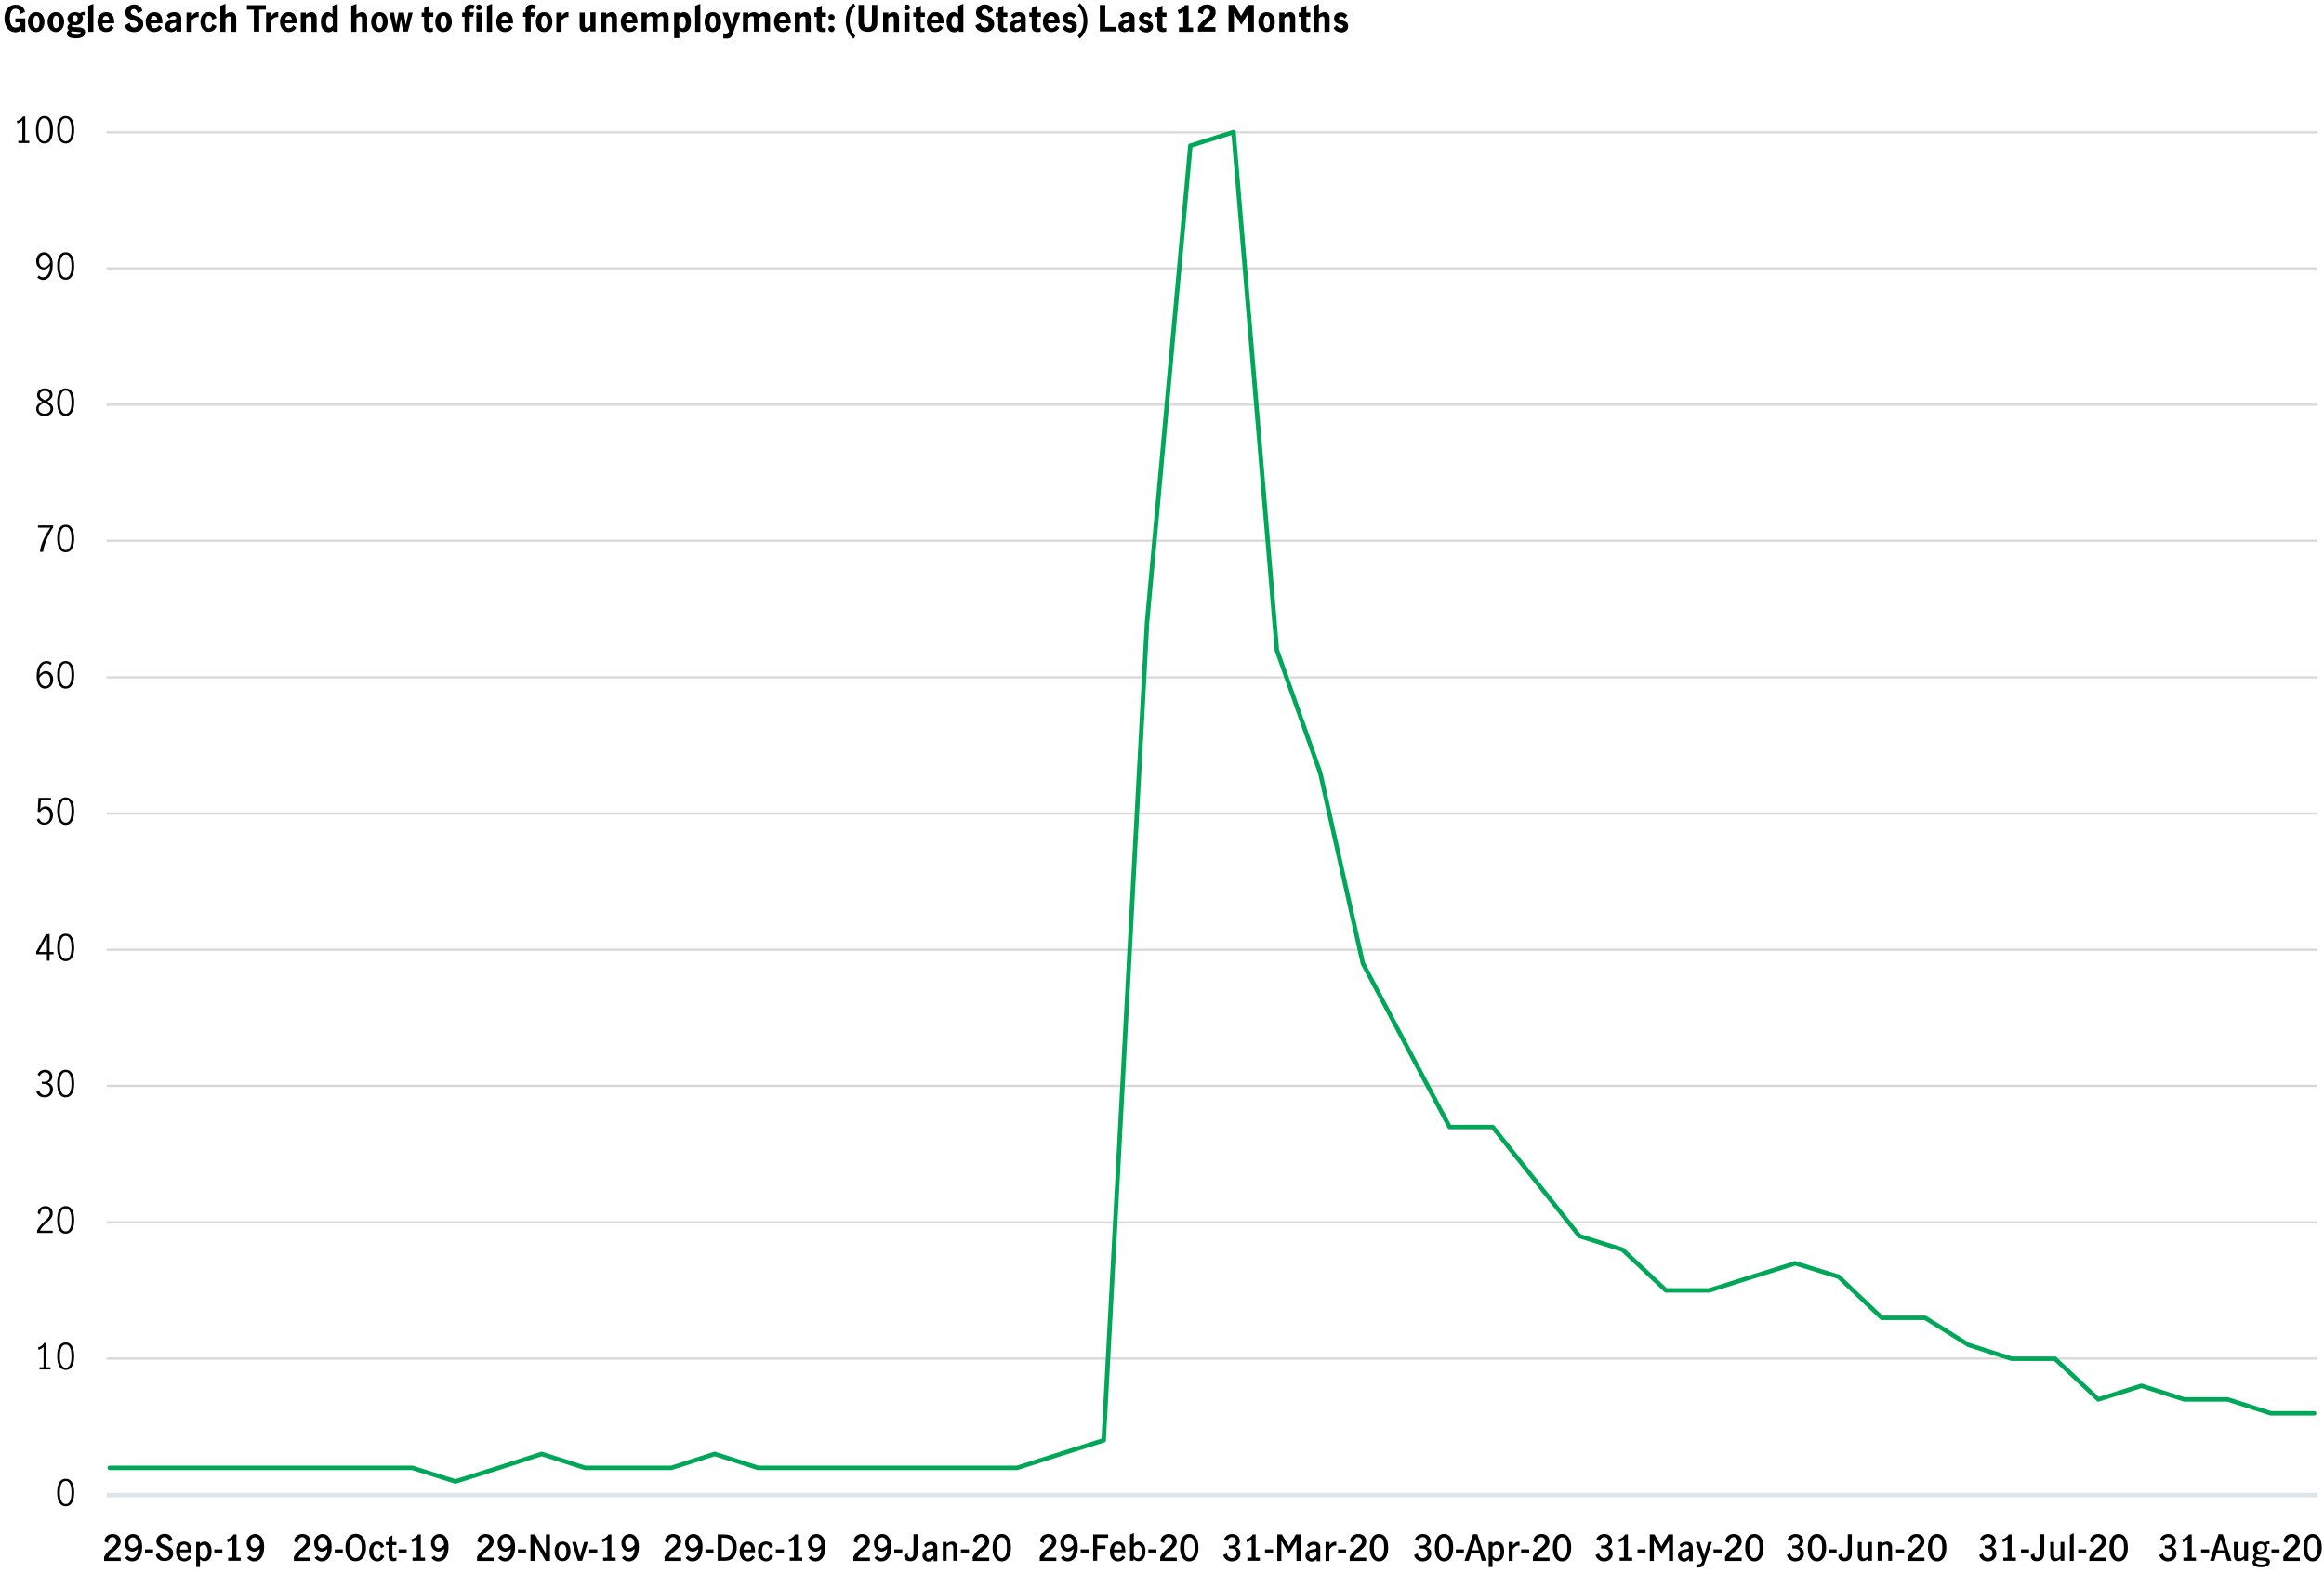 <?xml version="1.0" encoding="utf-8"?>
<!-- Generator: Adobe Illustrator 23.0.3, SVG Export Plug-In . SVG Version: 6.00 Build 0)  -->
<svg version="1.1" xmlns="http://www.w3.org/2000/svg" xmlns:xlink="http://www.w3.org/1999/xlink" x="0px" y="0px" width="1040px"
	 height="703.8px" viewBox="0 0 1040 703.8" style="enable-background:new 0 0 1040 703.8;" xml:space="preserve">
<style type="text/css">
	.st0{display:none;}
	.st1{display:inline;}
	.st2{fill:#DC1F26;}
	.st3{fill:none;stroke:#D9D9D9;stroke-width:2;stroke-linejoin:round;stroke-miterlimit:10;}
	.st4{fill:#8E90A2;}
	.st5{fill:#00A758;}
	.st6{fill:#0000C2;}
	.st7{fill:#EC6453;}
	.st8{fill:#282B3E;}
	.st9{fill:#000060;}
	.st10{fill:#000082;}
	.st11{fill:#00009A;}
	.st12{fill:#2D69FF;}
	.st13{fill:#004427;}
	.st14{fill:#046138;}
	.st15{fill:#06874E;}
	.st16{fill:#34384B;}
	.st17{fill:#424559;}
	.st18{fill:#5E6073;}
	.st19{fill:#261848;}
	.st20{fill:#331A53;}
	.st21{fill:#830A10;}
	.st22{fill:#A00E18;}
	.st23{fill:#D03A39;}
	.st24{fill:#836AA6;}
	.st25{fill:#9D8DBC;}
	.st26{fill:#A75900;}
	.st27{fill:#CE7612;}
	.st28{fill:#D77D28;}
	.st29{fill:#09847B;}
	.st30{fill:#08A298;}
	.st31{fill:#4C336B;}
	.st32{fill:#604584;}
	.st33{fill:#6F5693;}
	.st34{fill:none;stroke:#D9D9D9;stroke-linejoin:round;stroke-miterlimit:10;}
	.st35{fill:none;stroke:#E0E5EB;stroke-width:2;stroke-linejoin:round;stroke-miterlimit:10;}
	.st36{fill:none;stroke:#D9D9D9;stroke-miterlimit:10;}
	.st37{fill:none;stroke:#00A758;stroke-width:2;stroke-linecap:round;stroke-linejoin:round;stroke-miterlimit:10;}
	.st38{fill-rule:evenodd;clip-rule:evenodd;fill:none;}
	.st39{fill:none;stroke:#D9D9D9;stroke-width:1.155;stroke-linejoin:round;stroke-miterlimit:10;}
	.st40{fill:none;stroke:#8E90A2;stroke-width:3.467;stroke-linecap:round;stroke-linejoin:round;stroke-miterlimit:10;}
	.st41{fill:none;stroke:#00A758;stroke-width:3.467;stroke-linecap:round;stroke-linejoin:round;stroke-miterlimit:10;}
	.st42{fill:#EC6453;stroke:#EC6453;stroke-width:2.311;stroke-miterlimit:8;}
	.st43{fill-rule:evenodd;clip-rule:evenodd;fill:#EC6453;stroke:#EC6453;stroke-miterlimit:10;}
	.st44{fill:#EC6453;stroke:#EC6453;stroke-width:2;stroke-miterlimit:10;}
	.st45{fill:#FFFFFF;}
	.st46{fill:none;stroke:#8E90A2;stroke-width:2;stroke-linecap:round;stroke-linejoin:round;stroke-miterlimit:10;}
	.st47{fill:none;stroke:#0000C1;stroke-width:2;stroke-miterlimit:10;}
	.st48{fill:#0000C1;}
	.st49{fill:none;stroke:#E6E7E7;stroke-linejoin:round;stroke-miterlimit:10;}
	.st50{fill:none;stroke:#9B9DA1;stroke-linejoin:round;stroke-miterlimit:10;}
	.st51{fill:#00A757;}
	.st52{fill:#000002;}
	.st53{fill:none;stroke:#9B9DA1;stroke-width:2;stroke-linejoin:round;stroke-miterlimit:10;}
	.st54{fill:none;stroke:#8D8FA0;stroke-width:2;stroke-linecap:round;stroke-linejoin:round;stroke-miterlimit:10;}
	.st55{fill:none;stroke:#00A757;stroke-width:2;stroke-linecap:round;stroke-linejoin:round;stroke-miterlimit:10;}
	.st56{fill:none;stroke:#304199;stroke-width:2;stroke-linecap:round;stroke-linejoin:round;stroke-miterlimit:10;}
	.st57{fill:none;stroke:#EA6553;stroke-width:2;stroke-linecap:round;stroke-linejoin:round;stroke-miterlimit:10;}
	.st58{fill-rule:evenodd;clip-rule:evenodd;fill:#EA6553;}
	.st59{fill-rule:evenodd;clip-rule:evenodd;fill:#304199;}
	.st60{fill-rule:evenodd;clip-rule:evenodd;fill:#00A757;}
	.st61{fill-rule:evenodd;clip-rule:evenodd;fill:#8D8FA0;}
	.st62{fill:none;stroke:#DAD9D9;stroke-width:0.75;stroke-linejoin:round;stroke-miterlimit:10;}
	.st63{fill:none;stroke:#8F90A2;stroke-width:2;stroke-linecap:round;stroke-linejoin:round;stroke-miterlimit:10;}
	.st64{fill:none;stroke:#00A858;stroke-width:2;stroke-linecap:round;stroke-linejoin:round;stroke-miterlimit:10;}
	.st65{fill-rule:evenodd;clip-rule:evenodd;fill:#00A858;}
	.st66{fill-rule:evenodd;clip-rule:evenodd;fill:#8F90A2;}
</style>
<g id="Guides" class="st0">
</g>
<g id="Layer_1">
	<g>
		<path d="M2,8.2c0-3,1.5-6.1,5-6.1c2.3,0,3.8,1.2,4.2,3.2l-2,0.9C9,5.1,8.5,3.9,6.9,3.9c-2,0-2.5,2.7-2.5,4.2
			c0,1.5,0.4,4.2,2.5,4.2c1.6,0,2.1-0.8,2.1-2.2V10H6.9V8.2h4.4v6H9.6l-0.2-0.9c-0.5,0.8-1.6,1.1-2.5,1.1C3.5,14.3,2,11.2,2,8.2z"/>
		<path d="M12.5,9.8c0-2.3,1.2-4.4,3.7-4.4c2.5,0,3.7,2.1,3.7,4.4c0,2.3-1.3,4.5-3.7,4.5C13.8,14.3,12.5,12.1,12.5,9.8z M17.7,9.8
			c0-1.1-0.2-2.8-1.4-2.8c-1.2,0-1.4,1.7-1.4,2.8c0,1.1,0.2,2.8,1.4,2.8C17.5,12.6,17.7,10.9,17.7,9.8z"/>
		<path d="M21.3,9.8c0-2.3,1.2-4.4,3.7-4.4c2.5,0,3.7,2.1,3.7,4.4c0,2.3-1.3,4.5-3.7,4.5C22.6,14.3,21.3,12.1,21.3,9.8z M26.5,9.8
			c0-1.1-0.2-2.8-1.4-2.8c-1.2,0-1.4,1.7-1.4,2.8c0,1.1,0.2,2.8,1.4,2.8C26.3,12.6,26.5,10.9,26.5,9.8z"/>
		<path d="M38.1,14.4c0,1.4-0.9,2.7-4.2,2.7c-3,0-4-1.1-4-2.2c0-0.7,0.4-1.1,0.9-1.4c-0.4-0.3-0.6-0.7-0.6-1.2c0-0.6,0.2-1,1-1.8
			c-0.6-0.5-1-1.3-1-2.1c0-1.9,1.6-3,3.4-3c0.8,0,1.5,0.2,2.1,0.6c0.5-0.4,0.9-0.7,1.6-0.7c0.2,0,0.4,0,0.6,0v1.6
			c-0.2-0.1-0.5-0.2-0.7-0.2c-0.2,0-0.4,0.1-0.5,0.2c0.3,0.4,0.4,0.9,0.4,1.4c0,1.9-1.6,3-3.5,3c-0.4,0-0.8-0.1-1.2-0.2
			c-0.1,0.1-0.3,0.3-0.3,0.5c0,0.3,0.2,0.4,1.1,0.5l2.3,0.1C37.2,12.4,38.1,13.1,38.1,14.4z M36.3,14.7c0-0.4-0.4-0.4-1.6-0.5
			l-2.3-0.2c-0.1,0-0.1,0-0.2,0c-0.2,0.1-0.4,0.3-0.4,0.6c0,0.8,1.4,0.9,2.1,0.9C34.6,15.6,36.3,15.5,36.3,14.7z M32.4,8.4
			c0,0.8,0.4,1.5,1.2,1.5c1,0,1.2-0.8,1.2-1.6c0-0.8-0.4-1.5-1.2-1.5C32.7,6.9,32.4,7.7,32.4,8.4z"/>
		<path d="M39.5,2.6l2.3-0.9v12.5h-2.3V2.6z"/>
		<path d="M43.6,9.8c0-2.3,1.3-4.4,3.9-4.4c2,0,3.6,1.1,3.6,4.8v0.2h-5.2c-0.1,1,0.5,2.2,1.7,2.2c0.9,0,1.6-0.6,1.9-1.4l1.4,1.2
			c-0.7,1.1-1.8,1.9-3.5,1.9C44.9,14.3,43.6,12.1,43.6,9.8z M48.9,9c0-1-0.4-1.9-1.5-1.9c-1,0-1.4,1-1.5,1.9H48.9z"/>
		<path d="M55.8,11.4l2.3-1.2c0.1,1.2,0.8,2.1,1.9,2.1c0.9,0,1.7-0.5,1.7-1.5c0-2.4-5.6-1.1-5.6-5.2c0-2.1,1.8-3.6,3.9-3.6
			c1.9,0,3.4,1,3.7,2.9l-2.1,1C61.4,5,60.8,4,59.9,4c-0.8,0-1.4,0.6-1.4,1.4c0,2.3,5.6,0.9,5.6,5.4c0,1.5-1.1,3.5-4,3.5
			C57.9,14.3,56.3,13.4,55.8,11.4z"/>
		<path d="M65.2,9.8c0-2.3,1.3-4.4,3.9-4.4c2,0,3.6,1.1,3.6,4.8v0.2h-5.2c-0.1,1,0.5,2.2,1.7,2.2c0.9,0,1.6-0.6,1.9-1.4l1.4,1.2
			c-0.7,1.1-1.8,1.9-3.5,1.9C66.4,14.3,65.2,12.1,65.2,9.8z M70.4,9c0-1-0.4-1.9-1.5-1.9c-1,0-1.4,1-1.5,1.9H70.4z"/>
		<path d="M73.9,11.7c0-1.8,1.2-2.5,3.7-2.9c1.1-0.2,1.3-0.3,1.3-0.8c0-0.5-0.4-0.9-1-0.9c-0.8,0-1.6,0.4-2.1,1.2l-1.2-1.4
			c0.7-0.9,1.8-1.5,3.3-1.5c2.2,0,3.2,1.1,3.2,2.7v6H79v-0.9c-0.7,0.7-1.3,1.1-2.4,1.1C75,14.3,73.9,13.3,73.9,11.7z M78.8,11.5
			v-1.3h0l-1.2,0.2c-1.1,0.1-1.6,0.5-1.6,1.3c0,0.5,0.3,1,1,1C77.9,12.6,78.5,12,78.8,11.5z"/>
		<path d="M83.6,5.6h2.3v1.5c0.7-1,1.4-1.7,2.6-1.7c0.2,0,0.4,0,0.4,0v2.2c0,0-0.2,0-0.6,0c-1,0-1.7,0.6-2.5,1.6v5h-2.3V5.6z"/>
		<path d="M89.7,9.8c0-2.3,1.2-4.4,3.7-4.4c2.1,0,3,1.1,3.5,2.6L95,8.8c-0.2-0.8-0.4-1.8-1.6-1.8c-1.2,0-1.4,1.7-1.4,2.8
			c0,1.1,0.2,2.8,1.4,2.8c1.2,0,1.4-1,1.6-1.8l1.9,0.8c-0.5,1.6-1.8,2.6-3.5,2.6C91,14.3,89.7,12.1,89.7,9.8z"/>
		<path d="M98.6,2.6l2.3-0.9v4.8c0.7-0.6,1.6-1.1,2.5-1.1c1,0,2.3,0.6,2.3,2.7v6.1h-2.3V8.9c0-0.9-0.1-1.6-0.9-1.6
			c-0.7,0-1.2,0.5-1.6,0.9v6h-2.3V2.6z"/>
		<path d="M113.6,4.3h-3.1v-2h8.5v2H116v9.8h-2.4V4.3z"/>
		<path d="M119.2,5.6h2.3v1.5c0.7-1,1.4-1.7,2.6-1.7c0.2,0,0.4,0,0.4,0v2.2c0,0-0.2,0-0.6,0c-1,0-1.7,0.6-2.5,1.6v5h-2.3V5.6z"/>
		<path d="M125.3,9.8c0-2.3,1.3-4.4,3.9-4.4c2,0,3.6,1.1,3.6,4.8v0.2h-5.2c-0.1,1,0.5,2.2,1.7,2.2c0.9,0,1.6-0.6,1.9-1.4l1.4,1.2
			c-0.7,1.1-1.8,1.9-3.5,1.9C126.6,14.3,125.3,12.1,125.3,9.8z M130.6,9c0-1-0.4-1.9-1.5-1.9c-1,0-1.4,1-1.5,1.9H130.6z"/>
		<path d="M134.6,5.6h2.3v0.9c0.7-0.6,1.6-1.1,2.5-1.1c1,0,2.3,0.6,2.3,2.7v6.1h-2.3V8.9c0-0.9-0.1-1.6-0.9-1.6
			c-0.7,0-1.2,0.5-1.6,0.9v6h-2.3V5.6z"/>
		<path d="M143.6,9.6c0-3.2,1.9-4.2,3.1-4.2c0.9,0,1.5,0.5,2.1,1V2.6l2.3-0.9v12.5h-2v-0.7c-0.7,0.6-1.2,0.9-2.2,0.9
			C145.2,14.3,143.6,13.2,143.6,9.6z M148.9,11.4V8.1c-0.4-0.5-0.8-0.9-1.5-0.9c-1.2,0-1.5,1.6-1.5,2.5c0,1,0.2,2.7,1.6,2.7
			C148.1,12.4,148.5,11.9,148.9,11.4z"/>
		<path d="M157.2,2.6l2.3-0.9v4.8c0.7-0.6,1.6-1.1,2.5-1.1c1,0,2.3,0.6,2.3,2.7v6.1H162V8.9c0-0.9-0.1-1.6-0.9-1.6
			c-0.7,0-1.2,0.5-1.6,0.9v6h-2.3V2.6z"/>
		<path d="M166.1,9.8c0-2.3,1.2-4.4,3.7-4.4c2.5,0,3.7,2.1,3.7,4.4c0,2.3-1.3,4.5-3.7,4.5C167.3,14.3,166.1,12.1,166.1,9.8z
			 M171.3,9.8c0-1.1-0.2-2.8-1.4-2.8c-1.2,0-1.4,1.7-1.4,2.8c0,1.1,0.2,2.8,1.4,2.8C171,12.6,171.3,10.9,171.3,9.8z"/>
		<path d="M174.2,5.6h2.1l1,5.6h0l1.1-5.6h2.3l0.9,5.6h0l1.2-5.6h1.9l-2.2,8.5h-2.1l-1-5.7h0l-1,5.7h-2.1L174.2,5.6z"/>
		<path d="M189.8,11.6V7.5h-1.1V5.6h1.1v-2l2.3-1.1v3.1h1.8v1.9H192v4.3c0,0.4,0.2,0.8,0.8,0.8c0.4,0,0.7-0.1,0.9-0.3v1.8
			c-0.5,0.2-1,0.2-1.5,0.2C190.6,14.3,189.8,13.5,189.8,11.6z"/>
		<path d="M194.8,9.8c0-2.3,1.2-4.4,3.7-4.4c2.5,0,3.7,2.1,3.7,4.4c0,2.3-1.3,4.5-3.7,4.5C196,14.3,194.8,12.1,194.8,9.8z
			 M199.9,9.8c0-1.1-0.2-2.8-1.4-2.8c-1.2,0-1.4,1.7-1.4,2.8c0,1.1,0.2,2.8,1.4,2.8C199.7,12.6,199.9,10.9,199.9,9.8z"/>
		<path d="M207.9,7.5h-1.1V5.6h1.1V4.7c0-1.4,0.8-2.7,2.7-2.7c0.7,0,1.3,0.2,1.8,0.4l-0.6,1.7c-0.3-0.1-0.6-0.2-0.8-0.2
			c-0.5,0-0.8,0.3-0.8,1v0.6h1.9l-0.4,1.9h-1.5v6.7h-2.3V7.5z M213,3.3c0-0.7,0.6-1.3,1.3-1.3c0.7,0,1.3,0.6,1.3,1.3
			c0,0.7-0.6,1.3-1.3,1.3C213.6,4.6,213,4,213,3.3z M213.2,5.6h2.3v8.5h-2.3V5.6z"/>
		<path d="M217.9,2.6l2.3-0.9v12.5h-2.3V2.6z"/>
		<path d="M222.1,9.8c0-2.3,1.3-4.4,3.9-4.4c2,0,3.6,1.1,3.6,4.8v0.2h-5.2c-0.1,1,0.5,2.2,1.7,2.2c0.9,0,1.6-0.6,1.9-1.4l1.4,1.2
			c-0.7,1.1-1.8,1.9-3.5,1.9C223.3,14.3,222.1,12.1,222.1,9.8z M227.3,9c0-1-0.4-1.9-1.5-1.9c-1,0-1.4,1-1.5,1.9H227.3z"/>
		<path d="M235.2,7.5h-1.1V5.6h1.1V4.7c0-1.4,0.8-2.7,2.7-2.7c0.7,0,1.4,0.2,1.9,0.4l-0.6,1.7c-0.3-0.1-0.6-0.2-0.9-0.2
			c-0.5,0-0.8,0.3-0.8,1v0.6h1.9l-0.4,1.9h-1.5v6.7h-2.3V7.5z"/>
		<path d="M239.8,9.8c0-2.3,1.2-4.4,3.7-4.4s3.7,2.1,3.7,4.4c0,2.3-1.3,4.5-3.7,4.5C241,14.3,239.8,12.1,239.8,9.8z M245,9.8
			c0-1.1-0.2-2.8-1.4-2.8c-1.2,0-1.4,1.7-1.4,2.8c0,1.1,0.2,2.8,1.4,2.8C244.7,12.6,245,10.9,245,9.8z"/>
		<path d="M249.1,5.6h2.3v1.5c0.7-1,1.4-1.7,2.6-1.7c0.2,0,0.4,0,0.4,0v2.2c0,0-0.2,0-0.6,0c-1,0-1.7,0.6-2.5,1.6v5h-2.3V5.6z"/>
		<path d="M259.4,11.6V5.6h2.3v5.2c0,0.7,0,1.6,0.9,1.6c0.7,0,1.2-0.5,1.6-0.9v-6h2.3v8.5h-2.3v-0.9c-0.7,0.6-1.6,1.1-2.5,1.1
			C260.7,14.3,259.4,13.7,259.4,11.6z"/>
		<path d="M269,5.6h2.3v0.9c0.7-0.6,1.6-1.1,2.5-1.1c1,0,2.3,0.6,2.3,2.7v6.1h-2.3V8.9c0-0.9-0.1-1.6-0.9-1.6
			c-0.7,0-1.2,0.5-1.6,0.9v6H269V5.6z"/>
		<path d="M277.8,9.8c0-2.3,1.3-4.4,3.9-4.4c2,0,3.6,1.1,3.6,4.8v0.2h-5.2c-0.1,1,0.5,2.2,1.7,2.2c0.9,0,1.6-0.6,1.9-1.4l1.4,1.2
			c-0.7,1.1-1.8,1.9-3.5,1.9C279.1,14.3,277.8,12.1,277.8,9.8z M283.1,9c0-1-0.4-1.9-1.5-1.9c-1,0-1.4,1-1.5,1.9H283.1z"/>
		<path d="M287.2,5.6h2.3v0.9c0.7-0.6,1.6-1.1,2.5-1.1c1.1,0,1.7,0.4,2.2,1.2c0.8-0.6,1.6-1.2,2.6-1.2c1.3,0,2.4,0.9,2.4,2.5v6.2
			h-2.3V8.5c0-0.6,0-1.3-0.9-1.3c-0.7,0-1.3,0.4-1.7,1v5.9H292V8.5c0-0.6,0-1.3-0.9-1.3c-0.7,0-1.3,0.4-1.7,1v5.9h-2.3V5.6z"/>
		<path d="M301.7,5.6h2.3v0.8c0.6-0.6,1.2-1,2.1-1c1.2,0,3.1,1.1,3.1,4.2c0,3.6-1.6,4.7-3.3,4.7c-0.7,0-1.4-0.3-1.9-0.8V17h-2.3V5.6
			z M306.9,9.9c0-0.9-0.3-2.5-1.5-2.5c-0.7,0-1.1,0.5-1.5,0.9v3.3c0.4,0.5,0.8,1,1.5,1C306.7,12.6,306.9,11,306.9,9.9z"/>
		<path d="M311.1,2.6l2.3-0.9v12.5h-2.3V2.6z"/>
		<path d="M315.3,9.8c0-2.3,1.2-4.4,3.7-4.4s3.7,2.1,3.7,4.4c0,2.3-1.3,4.5-3.7,4.5C316.5,14.3,315.3,12.1,315.3,9.8z M320.4,9.8
			c0-1.1-0.2-2.8-1.4-2.8c-1.2,0-1.4,1.7-1.4,2.8c0,1.1,0.2,2.8,1.4,2.8C320.2,12.6,320.4,10.9,320.4,9.8z"/>
		<path d="M323.7,17.1v-1.9c0.3,0.1,0.6,0.2,1,0.2c1,0,1.4-0.6,1.6-1.5l-3-8.3h2.4l1.7,5.6h0l1.6-5.6h2.3l-3.3,9.2
			c-0.5,1.6-1.1,2.4-2.9,2.4C324.7,17.2,324.2,17.2,323.7,17.1z"/>
		<path d="M332.6,5.6h2.3v0.9c0.7-0.6,1.6-1.1,2.5-1.1c1.1,0,1.7,0.4,2.2,1.2c0.8-0.6,1.6-1.2,2.6-1.2c1.3,0,2.4,0.9,2.4,2.5v6.2
			h-2.3V8.5c0-0.6,0-1.3-0.9-1.3c-0.7,0-1.3,0.4-1.7,1v5.9h-2.3V8.5c0-0.6,0-1.3-0.9-1.3c-0.7,0-1.3,0.4-1.7,1v5.9h-2.3V5.6z"/>
		<path d="M346.4,9.8c0-2.3,1.3-4.4,3.9-4.4c2,0,3.6,1.1,3.6,4.8v0.2h-5.2c-0.1,1,0.5,2.2,1.7,2.2c0.9,0,1.6-0.6,1.9-1.4l1.4,1.2
			c-0.7,1.1-1.8,1.9-3.5,1.9C347.7,14.3,346.4,12.1,346.4,9.8z M351.7,9c0-1-0.4-1.9-1.5-1.9c-1,0-1.4,1-1.5,1.9H351.7z"/>
		<path d="M355.7,5.6h2.3v0.9c0.7-0.6,1.6-1.1,2.5-1.1c1,0,2.3,0.6,2.3,2.7v6.1h-2.3V8.9c0-0.9-0.1-1.6-0.9-1.6
			c-0.7,0-1.2,0.5-1.6,0.9v6h-2.3V5.6z"/>
		<path d="M365.5,11.6V7.5h-1.1V5.6h1.1v-2l2.3-1.1v3.1h1.8v1.9h-1.8v4.3c0,0.4,0.2,0.8,0.8,0.8c0.4,0,0.7-0.1,0.9-0.3v1.8
			c-0.5,0.2-1,0.2-1.5,0.2C366.3,14.3,365.5,13.5,365.5,11.6z"/>
		<path d="M370.7,7.7c0-0.8,0.6-1.4,1.4-1.4c0.7,0,1.4,0.6,1.4,1.4c0,0.7-0.6,1.4-1.4,1.4C371.4,9,370.7,8.4,370.7,7.7z M370.7,12.9
			c0-0.8,0.6-1.4,1.4-1.4c0.7,0,1.4,0.6,1.4,1.4c0,0.7-0.6,1.4-1.4,1.4C371.4,14.3,370.7,13.6,370.7,12.9z"/>
		<path d="M378.5,9.3c0-3.7,1.7-6.6,3.5-7.8l0.8,1.3c-1.4,1.2-2.6,3.4-2.6,6.6c0,3.2,1.2,5.5,2.6,6.6l-0.8,1.3
			C380.2,15.9,378.5,13,378.5,9.3z"/>
		<path d="M384.2,10.4V2.2h2.4v7.4c0,2,0.6,2.6,1.8,2.6c1.2,0,1.8-0.6,1.8-2.6V2.2h2.4v8.2c0,2.4-1.7,3.8-4.2,3.8
			S384.2,12.9,384.2,10.4z"/>
		<path d="M395.2,5.6h2.3v0.9c0.7-0.6,1.6-1.1,2.5-1.1c1,0,2.3,0.6,2.3,2.7v6.1H400V8.9c0-0.9-0.1-1.6-0.9-1.6
			c-0.7,0-1.2,0.5-1.6,0.9v6h-2.3V5.6z"/>
		<path d="M404.6,3.3c0-0.7,0.6-1.3,1.3-1.3c0.7,0,1.3,0.6,1.3,1.3c0,0.7-0.6,1.3-1.3,1.3C405.2,4.6,404.6,4,404.6,3.3z M404.7,5.6
			h2.3v8.5h-2.3V5.6z"/>
		<path d="M409.8,11.6V7.5h-1.1V5.6h1.1v-2l2.3-1.1v3.1h1.8v1.9H412v4.3c0,0.4,0.2,0.8,0.8,0.8c0.4,0,0.7-0.1,0.9-0.3v1.8
			c-0.5,0.2-1,0.2-1.5,0.2C410.6,14.3,409.8,13.5,409.8,11.6z"/>
		<path d="M414.8,9.8c0-2.3,1.3-4.4,3.9-4.4c2,0,3.6,1.1,3.6,4.8v0.2H417c-0.1,1,0.5,2.2,1.7,2.2c0.9,0,1.6-0.6,1.9-1.4l1.4,1.2
			c-0.7,1.1-1.8,1.9-3.5,1.9C416,14.3,414.8,12.1,414.8,9.8z M420,9c0-1-0.4-1.9-1.5-1.9c-1,0-1.4,1-1.5,1.9H420z"/>
		<path d="M423.6,9.6c0-3.2,1.9-4.2,3.1-4.2c0.9,0,1.5,0.5,2.1,1V2.6l2.3-0.9v12.5h-2v-0.7c-0.7,0.6-1.2,0.9-2.2,0.9
			C425.2,14.3,423.6,13.2,423.6,9.6z M428.8,11.4V8.1c-0.4-0.5-0.8-0.9-1.5-0.9c-1.2,0-1.5,1.6-1.5,2.5c0,1,0.2,2.7,1.6,2.7
			C428.1,12.4,428.5,11.9,428.8,11.4z"/>
		<path d="M436.5,11.4l2.3-1.2c0.1,1.2,0.8,2.1,1.9,2.1c0.9,0,1.7-0.5,1.7-1.5c0-2.4-5.6-1.1-5.6-5.2c0-2.1,1.8-3.6,3.9-3.6
			c1.9,0,3.4,1,3.7,2.9l-2.1,1c-0.1-1-0.7-1.9-1.6-1.9c-0.8,0-1.4,0.6-1.4,1.4c0,2.3,5.6,0.9,5.6,5.4c0,1.5-1.1,3.5-4,3.5
			C438.5,14.3,437,13.4,436.5,11.4z"/>
		<path d="M446.7,11.6V7.5h-1.1V5.6h1.1v-2l2.3-1.1v3.1h1.8v1.9H449v4.3c0,0.4,0.2,0.8,0.8,0.8c0.4,0,0.7-0.1,0.9-0.3v1.8
			c-0.5,0.2-1,0.2-1.5,0.2C447.6,14.3,446.7,13.5,446.7,11.6z"/>
		<path d="M451.8,11.7c0-1.8,1.2-2.5,3.7-2.9c1.1-0.2,1.3-0.3,1.3-0.8c0-0.5-0.4-0.9-1-0.9c-0.8,0-1.6,0.4-2.1,1.2l-1.2-1.4
			c0.7-0.9,1.8-1.5,3.3-1.5c2.2,0,3.2,1.1,3.2,2.7v6h-2.1v-0.9c-0.7,0.7-1.3,1.1-2.4,1.1C452.9,14.3,451.8,13.3,451.8,11.7z
			 M456.8,11.5v-1.3h0l-1.2,0.2c-1.1,0.1-1.6,0.5-1.6,1.3c0,0.5,0.3,1,1,1C455.8,12.6,456.4,12,456.8,11.5z"/>
		<path d="M461.7,11.6V7.5h-1.1V5.6h1.1v-2l2.3-1.1v3.1h1.8v1.9H464v4.3c0,0.4,0.2,0.8,0.8,0.8c0.4,0,0.7-0.1,0.9-0.3v1.8
			c-0.5,0.2-1,0.2-1.5,0.2C462.6,14.3,461.7,13.5,461.7,11.6z"/>
		<path d="M466.7,9.8c0-2.3,1.3-4.4,3.9-4.4c2,0,3.6,1.1,3.6,4.8v0.2H469c-0.1,1,0.5,2.2,1.7,2.2c0.9,0,1.6-0.6,1.9-1.4l1.4,1.2
			c-0.7,1.1-1.8,1.9-3.5,1.9C468,14.3,466.7,12.1,466.7,9.8z M472,9c0-1-0.4-1.9-1.5-1.9c-1,0-1.4,1-1.5,1.9H472z"/>
		<path d="M475.4,12.6l1.4-1.4c0.3,0.6,1,1.4,1.9,1.4c0.4,0,1-0.2,1-0.8c0-1.5-4.1-0.4-4.1-3.5c0-1.9,1.5-2.8,3.1-2.8
			c1.3,0,2.2,0.7,2.8,1.3l-1.1,1.5c-0.4-0.5-1.1-1-1.7-1c-0.7,0-0.9,0.4-0.9,0.8c0,1.5,4.1,0.5,4.1,3.6c0,1.9-1.5,2.8-3.2,2.8
			C477,14.3,476.1,13.6,475.4,12.6z"/>
		<path d="M486.6,9.4c0,3.7-1.7,6.6-3.5,7.8l-0.8-1.3c1.4-1.2,2.6-3.4,2.6-6.6c0-3.2-1.2-5.5-2.6-6.6l0.8-1.3
			C484.9,2.8,486.6,5.7,486.6,9.4z"/>
		<path d="M492.2,2.2h2.4v9.8h4.9v2h-7.3V2.2z"/>
		<path d="M500.5,11.7c0-1.8,1.2-2.5,3.7-2.9c1.1-0.2,1.3-0.3,1.3-0.8c0-0.5-0.4-0.9-1-0.9c-0.8,0-1.6,0.4-2.1,1.2l-1.2-1.4
			c0.7-0.9,1.8-1.5,3.3-1.5c2.2,0,3.2,1.1,3.2,2.7v6h-2.1v-0.9c-0.7,0.7-1.3,1.1-2.4,1.1C501.6,14.3,500.5,13.3,500.5,11.7z
			 M505.5,11.5v-1.3h0l-1.2,0.2c-1.1,0.1-1.6,0.5-1.6,1.3c0,0.5,0.3,1,1,1C504.5,12.6,505.1,12,505.5,11.5z"/>
		<path d="M509.5,12.6l1.4-1.4c0.3,0.6,1,1.4,1.9,1.4c0.4,0,1-0.2,1-0.8c0-1.5-4.1-0.4-4.1-3.5c0-1.9,1.5-2.8,3.1-2.8
			c1.3,0,2.2,0.7,2.8,1.3l-1.1,1.5c-0.4-0.5-1.1-1-1.7-1c-0.7,0-0.9,0.4-0.9,0.8c0,1.5,4.1,0.5,4.1,3.6c0,1.9-1.5,2.8-3.2,2.8
			C511.2,14.3,510.2,13.6,509.5,12.6z"/>
		<path d="M517.9,11.6V7.5h-1.1V5.6h1.1v-2l2.3-1.1v3.1h1.8v1.9h-1.8v4.3c0,0.4,0.2,0.8,0.8,0.8c0.4,0,0.7-0.1,0.9-0.3v1.8
			c-0.5,0.2-1,0.2-1.5,0.2C518.7,14.3,517.9,13.5,517.9,11.6z"/>
		<path d="M527.5,12.2h2V5.2c-0.5,0.4-1.2,0.8-2,1L527,4.5c1.1-0.3,2.5-0.9,3.2-2.2h1.7v10h2v1.9h-6.3V12.2z"/>
		<path d="M536.1,12.1c1.7-3.2,5.4-4.6,5.4-6.7c0-0.8-0.6-1.5-1.4-1.5c-1.2,0-1.9,1.2-1.7,2.5l-2.2-0.8c-0.1-2.3,1.7-3.6,3.9-3.6
			c2.7,0,3.9,1.6,3.9,3.5c0,3.1-3.8,4.3-5.3,6.6h5.2v2h-7.8V12.1z"/>
		<path d="M549.7,2.2h2.7l3,4.9h0l3-4.9h2.7v11.9h-2.4V5.8h0l-3.2,5.3l-3.3-5.3h0v8.3h-2.4V2.2z"/>
		<path d="M563.1,9.8c0-2.3,1.2-4.4,3.7-4.4s3.7,2.1,3.7,4.4c0,2.3-1.3,4.5-3.7,4.5C564.4,14.3,563.1,12.1,563.1,9.8z M568.3,9.8
			c0-1.1-0.2-2.8-1.4-2.8c-1.2,0-1.4,1.7-1.4,2.8c0,1.1,0.2,2.8,1.4,2.8C568.1,12.6,568.3,10.9,568.3,9.8z"/>
		<path d="M572.5,5.6h2.3v0.9c0.7-0.6,1.6-1.1,2.5-1.1c1,0,2.3,0.6,2.3,2.7v6.1h-2.3V8.9c0-0.9-0.1-1.6-0.9-1.6
			c-0.7,0-1.2,0.5-1.6,0.9v6h-2.3V5.6z"/>
		<path d="M582.3,11.6V7.5h-1.1V5.6h1.1v-2l2.3-1.1v3.1h1.8v1.9h-1.8v4.3c0,0.4,0.2,0.8,0.8,0.8c0.4,0,0.7-0.1,0.9-0.3v1.8
			c-0.5,0.2-1,0.2-1.5,0.2C583.1,14.3,582.3,13.5,582.3,11.6z"/>
		<path d="M587.9,2.6l2.3-0.9v4.8c0.7-0.6,1.6-1.1,2.5-1.1c1,0,2.3,0.6,2.3,2.7v6.1h-2.3V8.9c0-0.9-0.1-1.6-0.9-1.6
			c-0.7,0-1.2,0.5-1.6,0.9v6h-2.3V2.6z"/>
		<path d="M596.8,12.6l1.4-1.4c0.3,0.6,1,1.4,1.9,1.4c0.4,0,1-0.2,1-0.8c0-1.5-4.1-0.4-4.1-3.5c0-1.9,1.5-2.8,3.1-2.8
			c1.3,0,2.2,0.7,2.8,1.3l-1.1,1.5c-0.4-0.5-1.1-1-1.7-1c-0.7,0-0.9,0.4-0.9,0.8c0,1.5,4.1,0.5,4.1,3.6c0,1.9-1.5,2.8-3.2,2.8
			C598.4,14.3,597.5,13.6,596.8,12.6z"/>
	</g>
	<g>
		<path class="st34" d="M47.7,607.9H1037 M47.7,547H1037 M47.7,485.9H1037 M47.7,425H1037 M47.7,364H1037 M47.7,303.1H1037
			 M47.7,242H1037 M47.7,181.1H1037 M47.7,120.1H1037 M47.7,59.2H1037"/>
	</g>
	<g>
		<line class="st35" x1="47.7" y1="669" x2="1037" y2="669"/>
	</g>
	<polyline class="st37" points="49.1,656.8 68.3,656.8 87.7,656.8 107,656.8 126.4,656.8 145.8,656.8 165.1,656.8 184.5,656.8 
		203.8,662.9 223.2,656.8 242.4,650.6 261.8,656.8 281.1,656.8 300.5,656.8 319.8,650.6 339.2,656.8 358.6,656.8 377.9,656.8 
		397.3,656.8 416.7,656.8 435.8,656.8 455.2,656.8 474.6,650.6 493.9,644.5 513.3,278.6 532.7,65.2 552,59.1 571.4,290.9 
		590.8,345.8 609.9,431.1 629.3,467.8 648.7,504.3 668,504.3 687.4,528.7 706.8,553.1 726.1,559.2 745.5,577.4 764.9,577.4 
		784.2,571.3 803.4,565.3 822.8,571.3 842.1,589.7 861.5,589.7 880.9,601.8 900.2,608 919.6,608 939,626.2 958.3,620.1 977.5,626.2 
		996.9,626.2 1016.2,632.4 1035.6,632.4 	"/>
	<g>
		<g>
			<g>
				<g>
					<path d="M25.6,667.9c0-3,0.8-6.2,3.8-6.2c3,0,3.8,3.2,3.8,6.2c0,3.1-0.9,6.1-3.8,6.1C26.5,674,25.6,670.9,25.6,667.9z
						 M32,667.9c0-1.9-0.3-5.2-2.6-5.2c-2.3,0-2.6,3.3-2.6,5.2s0.3,5.1,2.6,5.1C31.7,673,32,669.8,32,667.9z"/>
				</g>
			</g>
		</g>
	</g>
	<g>
		<g>
			<g>
				<g>
					<path d="M17.7,611.8h1.8v-9.2c-0.5,0.6-1.2,1.1-2.2,1.4l-0.3-1c1.2-0.4,2.2-1.1,2.8-2.1h1v10.9h1.8v1h-4.9V611.8z"/>
					<path d="M25.6,606.9c0-3,0.8-6.2,3.8-6.2c3,0,3.8,3.2,3.8,6.2c0,3.1-0.9,6.1-3.8,6.1C26.5,613,25.6,610,25.6,606.9z M32,606.9
						c0-1.9-0.3-5.2-2.6-5.2c-2.3,0-2.6,3.3-2.6,5.2s0.3,5.1,2.6,5.1C31.7,612,32,608.8,32,606.9z"/>
				</g>
			</g>
		</g>
	</g>
	<g>
		<g>
			<g>
				<g>
					<path d="M16.6,550.7c1.6-3.9,5.7-4.9,5.7-7.7c0-1.2-0.8-2.3-2-2.3c-1.4,0-2.4,1.3-2.3,2.8l-1.1-0.6c0-1.8,1.5-3.2,3.4-3.2
						c2.1,0,3.3,1.4,3.3,3.2c0,3.4-4.3,4.4-5.7,7.8h5.7v1h-7V550.7z"/>
					<path d="M25.6,545.9c0-3,0.8-6.2,3.8-6.2c3,0,3.8,3.2,3.8,6.2c0,3.1-0.9,6.1-3.8,6.1C26.5,552.1,25.6,549,25.6,545.9z
						 M32,545.9c0-1.9-0.3-5.2-2.6-5.2c-2.3,0-2.6,3.3-2.6,5.2s0.3,5.1,2.6,5.1C31.7,551,32,547.8,32,545.9z"/>
				</g>
			</g>
		</g>
	</g>
	<g>
		<g>
			<g>
				<g>
					<path d="M16.3,488.6l1.1-0.7c0.4,1.2,1.4,2.1,2.6,2.1c1.4,0,2.4-0.9,2.4-2.4c0-2-1.3-2.6-3-2.6c-0.2,0-0.4,0-0.7,0v-1
						c0.3,0,0.5,0.1,0.9,0.1c1.7,0,2.6-0.9,2.6-2.2c0-1.3-0.8-2.1-2.2-2.1c-1.1,0-1.9,0.8-2.2,1.7l-1-0.6c0.5-1.3,1.8-2.2,3.4-2.2
						c1.9,0,3.2,1.3,3.2,3c0,1.3-0.6,2.2-2,2.8c1.6,0.4,2.3,1.6,2.3,3c0,2.2-1.6,3.5-3.7,3.5C18.3,491.1,16.8,490.2,16.3,488.6z"/>
					<path d="M25.6,484.9c0-3,0.8-6.2,3.8-6.2c3,0,3.8,3.2,3.8,6.2c0,3.1-0.9,6.1-3.8,6.1C26.5,491.1,25.6,488,25.6,484.9z
						 M32,484.9c0-1.9-0.3-5.2-2.6-5.2c-2.3,0-2.6,3.3-2.6,5.2s0.3,5.1,2.6,5.1C31.7,490.1,32,486.8,32,484.9z"/>
				</g>
			</g>
		</g>
	</g>
	<g>
		<g>
			<g>
				<g>
					<path d="M21,427h-4.8v-1.1l4.4-7.9h1.6v8H24v1h-1.8v2.9H21V427z M21,426v-6.6h0l-3.6,6.6H21z"/>
					<path d="M25.6,424c0-3,0.8-6.2,3.8-6.2c3,0,3.8,3.2,3.8,6.2c0,3.1-0.9,6.1-3.8,6.1C26.5,430.1,25.6,427,25.6,424z M32,424
						c0-1.9-0.3-5.2-2.6-5.2c-2.3,0-2.6,3.3-2.6,5.2s0.3,5.1,2.6,5.1C31.7,429.1,32,425.8,32,424z"/>
				</g>
			</g>
		</g>
	</g>
	<g>
		<g>
			<g>
				<g>
					<path d="M16.5,366.8l1-0.7c0.3,1.2,1.2,2,2.4,2c1.7,0,2.5-1.6,2.5-3.2c0-1.9-1-3-2.3-3c-1,0-1.8,0.7-2.2,1.5l-1-0.2l0.3-6.2
						h5.6v1h-4.5l-0.3,4.1c0.7-0.9,1.6-1.3,2.4-1.3c2.2,0,3.3,1.9,3.3,3.9c0,2.3-1.4,4.3-3.8,4.3C18.3,369.1,17,368.3,16.5,366.8z"
						/>
					<path d="M25.6,363c0-3,0.8-6.2,3.8-6.2c3,0,3.8,3.2,3.8,6.2c0,3.1-0.9,6.1-3.8,6.1C26.5,369.1,25.6,366,25.6,363z M32,363
						c0-1.9-0.3-5.2-2.6-5.2c-2.3,0-2.6,3.3-2.6,5.2c0,1.9,0.3,5.1,2.6,5.1C31.7,368.1,32,364.8,32,363z"/>
				</g>
			</g>
		</g>
	</g>
	<g>
		<g>
			<g>
				<g>
					<path d="M16.4,302.6c0-4.6,2-6.8,4.4-6.8c0.9,0,1.7,0.2,2.3,0.8l-0.5,1c-0.4-0.4-1-0.8-1.8-0.8c-1.4,0-3,1.3-3.2,5.2
						c0.8-1,1.8-1.7,2.9-1.7c1.5,0,3.3,1.1,3.3,3.7c0,3-2.1,4.1-3.6,4.1C18.3,308.2,16.4,306.5,16.4,302.6z M22.5,304.1
						c0-1.3-0.7-2.7-2.1-2.7c-1.3,0-2.2,1-2.8,2c0.1,2.9,1.6,3.6,2.6,3.6C21.3,307.1,22.5,306.3,22.5,304.1z"/>
					<path d="M25.6,302c0-3,0.8-6.2,3.8-6.2c3,0,3.8,3.2,3.8,6.2c0,3.1-0.9,6.1-3.8,6.1C26.5,308.1,25.6,305.1,25.6,302z M32,302
						c0-1.9-0.3-5.2-2.6-5.2c-2.3,0-2.6,3.3-2.6,5.2c0,1.9,0.3,5.1,2.6,5.1C31.7,307.1,32,303.9,32,302z"/>
				</g>
			</g>
		</g>
	</g>
	<g>
		<g>
			<g>
				<g>
					<path d="M22.5,236.1h-5.5v-1h6.8v0.8c-2.3,3.6-4.2,8-4.5,11h-1.4C18.2,243.6,20.1,239.7,22.5,236.1z"/>
					<path d="M25.6,241c0-3,0.8-6.2,3.8-6.2c3,0,3.8,3.2,3.8,6.2c0,3.1-0.9,6.1-3.8,6.1C26.5,247.1,25.6,244.1,25.6,241z M32,241
						c0-1.9-0.3-5.2-2.6-5.2c-2.3,0-2.6,3.3-2.6,5.2c0,1.9,0.3,5.1,2.6,5.1C31.7,246.1,32,242.9,32,241z"/>
				</g>
			</g>
		</g>
	</g>
	<g>
		<g>
			<g>
				<g>
					<path d="M23.8,183c0,1.9-1.7,3.2-3.8,3.2c-2.1,0-3.8-1.2-3.8-3.2c0-1.8,1.3-2.6,2.7-3.3c-1.2-0.6-2.3-1.4-2.3-3
						c0-1.8,1.7-2.9,3.5-2.9c1.8,0,3.4,1,3.4,2.8c0,1.5-1.1,2.3-2.3,3C22.5,180.4,23.8,181.2,23.8,183z M22.6,182.9
						c0-1.4-1.3-2.1-2.7-2.7c-1.3,0.6-2.6,1.3-2.6,2.7c0,1.5,1.2,2.2,2.6,2.2C21.4,185.2,22.6,184.4,22.6,182.9z M20.1,179.1
						c1.2-0.6,2.2-1.2,2.2-2.4c0-1.1-0.9-1.8-2.2-1.8c-1.1,0-2.3,0.6-2.3,1.8C17.8,177.9,18.9,178.5,20.1,179.1z"/>
					<path d="M25.6,180c0-3,0.8-6.2,3.8-6.2c3,0,3.8,3.2,3.8,6.2c0,3.1-0.9,6.1-3.8,6.1C26.5,186.2,25.6,183.1,25.6,180z M32,180
						c0-1.9-0.3-5.2-2.6-5.2c-2.3,0-2.6,3.3-2.6,5.2c0,1.9,0.3,5.1,2.6,5.1C31.7,185.1,32,181.9,32,180z"/>
				</g>
			</g>
		</g>
	</g>
	<g>
		<g>
			<g>
				<g>
					<path d="M16.7,124.2l0.7-0.9c0.5,0.5,1.1,0.8,1.9,0.8c1.4,0,3-1.3,3.1-5.2c-0.8,1-1.8,1.7-2.9,1.7c-1.3,0-3.3-1-3.3-3.7
						c0-3,2.1-4,3.5-4c2,0,3.9,1.6,3.9,5.6c0,4.6-2,6.8-4.4,6.8C18.2,125.2,17.4,124.8,16.7,124.2z M22.4,117.6
						c-0.1-2.9-1.6-3.6-2.6-3.6c-1.1,0-2.3,0.8-2.3,3c0,1.3,0.7,2.7,2.1,2.7C20.9,119.6,21.8,118.6,22.4,117.6z"/>
					<path d="M25.6,119.1c0-3,0.8-6.2,3.8-6.2c3,0,3.8,3.2,3.8,6.2c0,3.1-0.9,6.1-3.8,6.1C26.5,125.2,25.6,122.1,25.6,119.1z
						 M32,119.1c0-1.9-0.3-5.2-2.6-5.2c-2.3,0-2.6,3.3-2.6,5.2c0,1.9,0.3,5.1,2.6,5.1C31.7,124.2,32,120.9,32,119.1z"/>
				</g>
			</g>
		</g>
	</g>
	<g>
		<g>
			<g>
				<g>
					<path d="M8.2,63H10v-9.2c-0.5,0.6-1.2,1.1-2.2,1.4l-0.3-1c1.2-0.4,2.2-1.1,2.8-2.1h1V63h1.8v1H8.2V63z"/>
					<path d="M16.1,58.1c0-3,0.8-6.2,3.8-6.2c3,0,3.8,3.2,3.8,6.2c0,3.1-0.9,6.1-3.8,6.1C17,64.2,16.1,61.1,16.1,58.1z M22.4,58.1
						c0-1.9-0.3-5.2-2.6-5.2c-2.3,0-2.6,3.3-2.6,5.2c0,1.9,0.3,5.1,2.6,5.1C22.2,63.2,22.4,59.9,22.4,58.1z"/>
					<path d="M25.6,58.1c0-3,0.8-6.2,3.8-6.2c3,0,3.8,3.2,3.8,6.2c0,3.1-0.9,6.1-3.8,6.1C26.5,64.2,25.6,61.1,25.6,58.1z M32,58.1
						c0-1.9-0.3-5.2-2.6-5.2c-2.3,0-2.6,3.3-2.6,5.2c0,1.9,0.3,5.1,2.6,5.1C31.7,63.2,32,59.9,32,58.1z"/>
				</g>
			</g>
		</g>
	</g>
	<g>
		<g>
			<g>
				<g>
					<path d="M46.5,696.9c1.6-3.6,5.6-4.8,5.6-7.2c0-1-0.7-1.9-1.7-1.9c-1.3,0-2.1,1.3-2,2.7l-1.6-0.7c-0.1-2,1.6-3.4,3.6-3.4
						c2.4,0,3.6,1.5,3.6,3.4c0,3.2-4.1,4.3-5.5,7.2h5.5v1.5h-7.4V696.9z"/>
					<path d="M56,697.1l1.3-1c0.4,0.6,1,1.1,1.8,1.1c1.4,0,2.5-1.5,2.6-4.1c-0.8,0.7-1.6,1.2-2.5,1.2c-1.4,0-3.4-1.1-3.4-3.8
						c0-2.9,2.2-4.1,3.7-4.1c2.1,0,4.1,1.6,4.1,5.8c0,4.4-2,6.5-4.5,6.5C57.7,698.7,56.7,698,56,697.1z M61.7,691.3
						c0-2-0.9-3.4-2.2-3.4c-1.2,0-2,0.9-2,2.6c0,1.1,0.6,2.3,1.8,2.3C60.3,692.7,61.1,692,61.7,691.3z"/>
					<path d="M64.9,693.3h3.6v1.4h-3.6V693.3z"/>
					<path d="M69.7,695.7l1.7-0.9c0.1,1.4,1.1,2.4,2.3,2.4c1.1,0,2-0.6,2-1.9c0-2.7-5.7-1.6-5.7-5.6c0-2,1.7-3.4,3.7-3.4
						c1.8,0,3.2,1,3.5,2.8l-1.6,0.8c-0.1-1.2-0.9-2.1-2-2.1c-1,0-1.8,0.7-1.8,1.7c0,2.6,5.7,1.5,5.7,5.6c0,1.7-1.2,3.4-3.8,3.4
						C71.7,698.6,70.2,697.7,69.7,695.7z"/>
					<path d="M78.8,694.2c0-2.5,1.3-4.4,3.6-4.4c2,0,3.3,1.4,3.3,4.5v0.3h-5.2c0,1.7,0.8,2.8,2,2.8c0.9,0,1.6-0.7,2-1.4l1.1,0.9
						c-0.7,1-1.7,1.8-3.2,1.8C80.1,698.6,78.8,696.8,78.8,694.2z M84,693.4c0-1.2-0.4-2.3-1.7-2.3c-1.2,0-1.7,1.2-1.8,2.3H84z"/>
					<path d="M87.8,690h1.7v0.8c0.6-0.6,1.2-1,2.1-1c1.3,0,3.1,1.1,3.1,4.3c0,3.5-1.7,4.5-3.2,4.5c-0.8,0-1.5-0.4-2-0.9v3.5h-1.7
						V690z M93,694.3c0-1.3-0.4-3-1.9-3c-0.7,0-1.3,0.5-1.7,1.1v3.7c0.4,0.6,0.9,1.2,1.7,1.2C92.3,697.3,93,696.1,93,694.3z"/>
					<path d="M95.9,693.3h3.6v1.4h-3.6V693.3z"/>
					<path d="M102.1,697h1.9v-8.1c-0.5,0.5-1.2,0.9-2.1,1.2l-0.4-1.3c1.2-0.3,2.4-1,3-2.2h1.3V697h1.9v1.4h-5.6V697z"/>
					<path d="M110.6,697.1l1.3-1c0.4,0.6,1,1.1,1.8,1.1c1.4,0,2.5-1.5,2.6-4.1c-0.8,0.7-1.6,1.2-2.5,1.2c-1.4,0-3.4-1.1-3.4-3.8
						c0-2.9,2.2-4.1,3.7-4.1c2.1,0,4.1,1.6,4.1,5.8c0,4.4-2,6.5-4.5,6.5C112.4,698.7,111.3,698,110.6,697.1z M116.3,691.3
						c0-2-0.9-3.4-2.2-3.4c-1.2,0-2,0.9-2,2.6c0,1.1,0.6,2.3,1.8,2.3C114.9,692.7,115.7,692,116.3,691.3z"/>
				</g>
			</g>
		</g>
	</g>
	<g>
		<g>
			<g>
				<g>
					<path d="M131.4,696.9c1.6-3.6,5.6-4.8,5.6-7.2c0-1-0.7-1.9-1.7-1.9c-1.3,0-2.1,1.3-2,2.7l-1.6-0.7c-0.1-2,1.6-3.4,3.6-3.4
						c2.4,0,3.6,1.5,3.6,3.4c0,3.2-4.1,4.3-5.5,7.2h5.5v1.5h-7.4V696.9z"/>
					<path d="M140.8,697.1l1.3-1c0.4,0.6,1,1.1,1.8,1.1c1.4,0,2.5-1.5,2.6-4.1c-0.8,0.7-1.6,1.2-2.5,1.2c-1.4,0-3.4-1.1-3.4-3.8
						c0-2.9,2.2-4.1,3.7-4.1c2.1,0,4.1,1.6,4.1,5.8c0,4.4-2,6.5-4.5,6.5C142.6,698.7,141.6,698,140.8,697.1z M146.5,691.3
						c0-2-0.9-3.4-2.2-3.4c-1.2,0-2,0.9-2,2.6c0,1.1,0.6,2.3,1.8,2.3C145.2,692.7,146,692,146.5,691.3z"/>
					<path d="M149.8,693.3h3.6v1.4h-3.6V693.3z"/>
					<path d="M154.6,692.5c0-3.4,1.6-6.2,4.6-6.2c3,0,4.6,2.8,4.6,6.2c0,3.4-1.6,6.1-4.6,6.1C156.1,698.7,154.6,695.9,154.6,692.5z
						 M161.9,692.5c0-2.4-0.8-4.7-2.8-4.7c-2,0-2.8,2.4-2.8,4.7s0.8,4.7,2.8,4.7C161.1,697.2,161.9,694.9,161.9,692.5z"/>
					<path d="M165.2,694.2c0-2.6,1.3-4.4,3.6-4.4c1.8,0,2.6,0.9,3.1,2.2l-1.4,0.8c-0.2-0.8-0.6-1.7-1.7-1.7c-1.5,0-1.8,1.9-1.8,3.1
						c0,1.4,0.4,3.2,1.8,3.2c1.1,0,1.5-0.9,1.7-1.8l1.5,0.7c-0.5,1.4-1.7,2.4-3.2,2.4C166.5,698.6,165.2,696.8,165.2,694.2z"/>
					<path d="M173.9,696.1v-4.7h-1.2V690h1.2v-2.1l1.7-0.9v3h1.8v1.4h-1.8v4.8c0,0.6,0.2,1,0.8,1c0.4,0,0.7-0.2,1-0.3l0,1.4
						c-0.4,0.2-0.9,0.3-1.4,0.3C174.7,698.6,173.9,697.9,173.9,696.1z"/>
					<path d="M178.4,693.3h3.6v1.4h-3.6V693.3z"/>
					<path d="M184.6,697h1.9v-8.1c-0.5,0.5-1.2,0.9-2.1,1.2l-0.4-1.3c1.2-0.3,2.4-1,3-2.2h1.3V697h1.9v1.4h-5.6V697z"/>
					<path d="M193.1,697.1l1.3-1c0.4,0.6,1,1.1,1.8,1.1c1.4,0,2.5-1.5,2.6-4.1c-0.8,0.7-1.6,1.2-2.5,1.2c-1.4,0-3.4-1.1-3.4-3.8
						c0-2.9,2.2-4.1,3.7-4.1c2.1,0,4.1,1.6,4.1,5.8c0,4.4-2,6.5-4.5,6.5C194.8,698.7,193.8,698,193.1,697.1z M198.7,691.3
						c0-2-0.9-3.4-2.2-3.4c-1.2,0-2,0.9-2,2.6c0,1.1,0.6,2.3,1.8,2.3C197.4,692.7,198.2,692,198.7,691.3z"/>
				</g>
			</g>
		</g>
	</g>
	<g>
		<g>
			<g>
				<g>
					<path d="M213.4,696.9c1.6-3.6,5.6-4.8,5.6-7.2c0-1-0.7-1.9-1.7-1.9c-1.3,0-2.1,1.3-2,2.7l-1.6-0.7c-0.1-2,1.6-3.4,3.6-3.4
						c2.4,0,3.6,1.5,3.6,3.4c0,3.2-4.1,4.3-5.5,7.2h5.5v1.5h-7.4V696.9z"/>
					<path d="M222.9,697.1l1.3-1c0.4,0.6,1,1.1,1.8,1.1c1.4,0,2.5-1.5,2.6-4.1c-0.8,0.7-1.6,1.2-2.5,1.2c-1.4,0-3.4-1.1-3.4-3.8
						c0-2.9,2.2-4.1,3.7-4.1c2.1,0,4.1,1.6,4.1,5.8c0,4.4-2,6.5-4.5,6.5C224.7,698.7,223.6,698,222.9,697.1z M228.6,691.3
						c0-2-0.9-3.4-2.2-3.4c-1.2,0-2,0.9-2,2.6c0,1.1,0.6,2.3,1.8,2.3C227.3,692.7,228,692,228.6,691.3z"/>
					<path d="M231.8,693.3h3.6v1.4h-3.6V693.3z"/>
					<path d="M237.4,686.6h2l4.9,8.7h0v-8.7h1.8v11.9h-1.9l-5-9h0v9h-1.8V686.6z"/>
					<path d="M248.2,694.2c0-2.6,1.3-4.4,3.6-4.4c2.2,0,3.5,1.8,3.5,4.4s-1.3,4.4-3.5,4.4C249.5,698.6,248.2,696.8,248.2,694.2z
						 M253.5,694.2c0-1.2-0.3-3.1-1.8-3.1c-1.5,0-1.8,1.9-1.8,3.1c0,1.3,0.3,3.1,1.8,3.1C253.2,697.3,253.5,695.5,253.5,694.2z"/>
					<path d="M256,690h1.8l1.8,6.6h0l1.8-6.6h1.7l-2.6,8.4h-1.9L256,690z"/>
					<path d="M263.7,693.3h3.6v1.4h-3.6V693.3z"/>
					<path d="M269.9,697h1.9v-8.1c-0.5,0.5-1.2,0.9-2.1,1.2l-0.4-1.3c1.2-0.3,2.4-1,3-2.2h1.3V697h1.9v1.4h-5.6V697z"/>
					<path d="M278.3,697.1l1.3-1c0.4,0.6,1,1.1,1.8,1.1c1.4,0,2.5-1.5,2.6-4.1c-0.8,0.7-1.6,1.2-2.5,1.2c-1.4,0-3.4-1.1-3.4-3.8
						c0-2.9,2.2-4.1,3.7-4.1c2.1,0,4.1,1.6,4.1,5.8c0,4.4-2,6.5-4.5,6.5C280.1,698.7,279.1,698,278.3,697.1z M284,691.3
						c0-2-0.9-3.4-2.2-3.4c-1.2,0-2,0.9-2,2.6c0,1.1,0.6,2.3,1.8,2.3C282.7,692.7,283.5,692,284,691.3z"/>
				</g>
			</g>
		</g>
	</g>
	<g>
		<g>
			<g>
				<g>
					<path d="M297.3,696.9c1.6-3.6,5.6-4.8,5.6-7.2c0-1-0.7-1.9-1.7-1.9c-1.3,0-2.1,1.3-2,2.7l-1.6-0.7c-0.1-2,1.6-3.4,3.6-3.4
						c2.4,0,3.6,1.5,3.6,3.4c0,3.2-4.1,4.3-5.5,7.2h5.5v1.5h-7.4V696.9z"/>
					<path d="M306.8,697.1l1.3-1c0.4,0.6,1,1.1,1.8,1.1c1.4,0,2.5-1.5,2.6-4.1c-0.8,0.7-1.6,1.2-2.5,1.2c-1.4,0-3.4-1.1-3.4-3.8
						c0-2.9,2.2-4.1,3.7-4.1c2.1,0,4.1,1.6,4.1,5.8c0,4.4-2,6.5-4.5,6.5C308.5,698.7,307.5,698,306.8,697.1z M312.4,691.3
						c0-2-0.9-3.4-2.2-3.4c-1.2,0-2,0.9-2,2.6c0,1.1,0.6,2.3,1.8,2.3C311.1,692.7,311.9,692,312.4,691.3z"/>
					<path d="M315.7,693.3h3.6v1.4h-3.6V693.3z"/>
					<path d="M321.2,686.6h3c4,0,5.5,2.5,5.5,5.9s-1.7,5.9-5.2,5.9h-3.3V686.6z M324.4,696.9c2.2,0,3.4-1.5,3.4-4.6
						c0-2.7-1.1-4.2-3.6-4.2h-1.2v8.8H324.4z"/>
					<path d="M331,694.2c0-2.5,1.3-4.4,3.6-4.4c2,0,3.3,1.4,3.3,4.5v0.3h-5.2c0,1.7,0.8,2.8,2,2.8c0.9,0,1.6-0.7,2-1.4l1.1,0.9
						c-0.7,1-1.7,1.8-3.2,1.8C332.3,698.6,331,696.8,331,694.2z M336.2,693.4c0-1.2-0.4-2.3-1.7-2.3c-1.2,0-1.7,1.2-1.8,2.3H336.2z"
						/>
					<path d="M339.2,694.2c0-2.6,1.3-4.4,3.6-4.4c1.8,0,2.6,0.9,3.1,2.2l-1.4,0.8c-0.2-0.8-0.6-1.7-1.7-1.7c-1.5,0-1.8,1.9-1.8,3.1
						c0,1.4,0.4,3.2,1.8,3.2c1.1,0,1.5-0.9,1.7-1.8l1.5,0.7c-0.5,1.4-1.7,2.4-3.2,2.4C340.5,698.6,339.2,696.8,339.2,694.2z"/>
					<path d="M347.2,693.3h3.6v1.4h-3.6V693.3z"/>
					<path d="M353.4,697h1.9v-8.1c-0.5,0.5-1.2,0.9-2.1,1.2l-0.4-1.3c1.2-0.3,2.4-1,3-2.2h1.3V697h1.9v1.4h-5.6V697z"/>
					<path d="M361.8,697.1l1.3-1c0.4,0.6,1,1.1,1.8,1.1c1.4,0,2.5-1.5,2.6-4.1c-0.8,0.7-1.6,1.2-2.5,1.2c-1.4,0-3.4-1.1-3.4-3.8
						c0-2.9,2.2-4.1,3.7-4.1c2.1,0,4.1,1.6,4.1,5.8c0,4.4-2,6.5-4.5,6.5C363.6,698.7,362.6,698,361.8,697.1z M367.5,691.3
						c0-2-0.9-3.4-2.2-3.4c-1.2,0-2,0.9-2,2.6c0,1.1,0.6,2.3,1.8,2.3C366.2,692.7,366.9,692,367.5,691.3z"/>
				</g>
			</g>
		</g>
	</g>
	<g>
		<g>
			<g>
				<g>
					<path d="M381.8,696.9c1.6-3.6,5.6-4.8,5.6-7.2c0-1-0.7-1.9-1.7-1.9c-1.3,0-2.1,1.3-2,2.7l-1.6-0.7c-0.1-2,1.6-3.4,3.6-3.4
						c2.4,0,3.6,1.5,3.6,3.4c0,3.2-4.1,4.3-5.5,7.2h5.5v1.5h-7.4V696.9z"/>
					<path d="M391.3,697.1l1.3-1c0.4,0.6,1,1.1,1.8,1.1c1.4,0,2.5-1.5,2.6-4.1c-0.8,0.7-1.6,1.2-2.5,1.2c-1.4,0-3.4-1.1-3.4-3.8
						c0-2.9,2.2-4.1,3.7-4.1c2.1,0,4.1,1.6,4.1,5.8c0,4.4-2,6.5-4.5,6.5C393,698.7,392,698,391.3,697.1z M397,691.3
						c0-2-0.9-3.4-2.2-3.4c-1.2,0-2,0.9-2,2.6c0,1.1,0.6,2.3,1.8,2.3C395.6,692.7,396.4,692,397,691.3z"/>
					<path d="M400.2,693.3h3.6v1.4h-3.6V693.3z"/>
					<path d="M404.6,695.8l1.6-0.7c-0.1,1.1,0.3,2,1.2,2c0.8,0,1.4-0.6,1.4-1.9v-8.7h1.8v8.4c0,2.9-1.6,3.7-3.3,3.7
						C405.6,698.6,404.5,697.7,404.6,695.8z"/>
					<path d="M412.8,696.1c0-1.8,1.2-2.6,3.7-2.9c1-0.1,1.2-0.3,1.2-0.9c0-0.7-0.5-1.1-1.2-1.1c-0.9,0-1.6,0.5-2.1,1.3l-0.9-1.1
						c0.7-0.9,1.7-1.5,3.1-1.5c1.9,0,2.8,0.9,2.8,2.6v6.1h-1.6v-1c-0.7,0.7-1.4,1.2-2.4,1.2C413.9,698.6,412.8,697.7,412.8,696.1z
						 M417.7,696.1v-1.8h0l-1.1,0.1c-1.4,0.2-2.1,0.7-2.1,1.7c0,0.8,0.4,1.3,1.3,1.3C416.5,697.3,417.2,696.7,417.7,696.1z"/>
					<path d="M421.9,690h1.7v0.9c0.7-0.6,1.5-1.1,2.5-1.1c1,0,2.2,0.6,2.2,2.6v6h-1.7v-5.6c0-0.8-0.2-1.7-1.1-1.7
						c-0.7,0-1.4,0.6-1.9,1v6.3h-1.7V690z"/>
					<path d="M430,693.3h3.6v1.4H430V693.3z"/>
					<path d="M435.2,696.9c1.6-3.6,5.6-4.8,5.6-7.2c0-1-0.7-1.9-1.7-1.9c-1.3,0-2.1,1.3-2,2.7l-1.6-0.7c-0.1-2,1.6-3.4,3.6-3.4
						c2.4,0,3.6,1.5,3.6,3.4c0,3.2-4.1,4.3-5.5,7.2h5.5v1.5h-7.4V696.9z"/>
					<path d="M444.2,692.6c0-3.6,1.3-6.2,4.1-6.2c2.8,0,4.1,2.6,4.1,6.2c0,3.7-1.6,6.1-4.1,6.1S444.2,696.3,444.2,692.6z
						 M450.6,692.6c0-1.7-0.1-4.7-2.3-4.7c-2.2,0-2.3,3.1-2.3,4.7c0,1.6,0.2,4.6,2.3,4.6C450.4,697.1,450.6,694.2,450.6,692.6z"/>
				</g>
			</g>
		</g>
	</g>
	<g>
		<g>
			<g>
				<g>
					<path d="M465.2,696.9c1.6-3.6,5.6-4.8,5.6-7.2c0-1-0.7-1.9-1.7-1.9c-1.3,0-2.1,1.3-2,2.7l-1.6-0.7c-0.1-2,1.6-3.4,3.6-3.4
						c2.4,0,3.6,1.5,3.6,3.4c0,3.2-4.1,4.3-5.5,7.2h5.5v1.5h-7.4V696.9z"/>
					<path d="M474.7,697.1l1.3-1c0.4,0.6,1,1.1,1.8,1.1c1.4,0,2.5-1.5,2.6-4.1c-0.8,0.7-1.6,1.2-2.5,1.2c-1.4,0-3.4-1.1-3.4-3.8
						c0-2.9,2.2-4.1,3.7-4.1c2.1,0,4.1,1.6,4.1,5.8c0,4.4-2,6.5-4.5,6.5C476.4,698.7,475.4,698,474.7,697.1z M480.4,691.3
						c0-2-0.9-3.4-2.2-3.4c-1.2,0-2,0.9-2,2.6c0,1.1,0.6,2.3,1.8,2.3C479,692.7,479.8,692,480.4,691.3z"/>
					<path d="M483.6,693.3h3.6v1.4h-3.6V693.3z"/>
					<path d="M489.2,686.6h6.7v1.5H491v3.5h3.7v1.5H491v5.3h-1.8V686.6z"/>
					<path d="M496.7,694.2c0-2.5,1.3-4.4,3.6-4.4c2,0,3.3,1.4,3.3,4.5v0.3h-5.2c0,1.7,0.8,2.8,2,2.8c0.9,0,1.6-0.7,2-1.4l1.1,0.9
						c-0.7,1-1.7,1.8-3.2,1.8C498,698.6,496.7,696.8,496.7,694.2z M502,693.4c0-1.2-0.4-2.3-1.7-2.3c-1.2,0-1.7,1.2-1.8,2.3H502z"/>
					<path d="M507.3,697.6v0.8h-1.6v-11.7l1.7-0.8v4.9c0.6-0.6,1.2-1,2.1-1c1.3,0,3.1,1.1,3.1,4.3c0,3.5-1.7,4.5-3.2,4.5
						C508.6,698.6,508,698.3,507.3,697.6z M511,694.3c0-1.3-0.4-3-1.9-3c-0.8,0-1.3,0.5-1.7,1.1v3.7c0.4,0.6,0.9,1.2,1.7,1.2
						C510.3,697.3,511,696,511,694.3z"/>
					<path d="M513.9,693.3h3.6v1.4h-3.6V693.3z"/>
					<path d="M519.1,696.9c1.6-3.6,5.6-4.8,5.6-7.2c0-1-0.7-1.9-1.7-1.9c-1.3,0-2.1,1.3-2,2.7l-1.6-0.7c-0.1-2,1.6-3.4,3.6-3.4
						c2.4,0,3.6,1.5,3.6,3.4c0,3.2-4.1,4.3-5.5,7.2h5.5v1.5h-7.4V696.9z"/>
					<path d="M528.1,692.6c0-3.6,1.3-6.2,4.1-6.2c2.8,0,4.1,2.6,4.1,6.2c0,3.7-1.6,6.1-4.1,6.1S528.1,696.3,528.1,692.6z
						 M534.6,692.6c0-1.7-0.1-4.7-2.3-4.7c-2.2,0-2.3,3.1-2.3,4.7c0,1.6,0.2,4.6,2.3,4.6C534.4,697.1,534.6,694.2,534.6,692.6z"/>
				</g>
			</g>
		</g>
	</g>
	<g>
		<g>
			<g>
				<g>
					<path d="M547.4,695.8l1.6-0.7c0.2,1.2,1.1,2.1,2.3,2.1c1.2,0,2.1-0.9,2.1-2c0-1.7-1.1-2.3-2.7-2.3c-0.2,0-0.5,0-0.8,0v-1.4
						c0.3,0,0.6,0.1,0.9,0.1c1.4,0,2.3-0.7,2.3-2c0-1.1-0.7-1.8-1.8-1.8c-1,0-1.8,0.8-2,1.8l-1.5-0.8c0.5-1.5,2-2.4,3.6-2.4
						c1.8,0,3.4,1.2,3.4,3.1c0,1.3-0.6,2.1-1.9,2.7c1.4,0.4,2.2,1.5,2.2,2.9c0,2.3-1.8,3.6-3.9,3.6
						C549.5,698.7,547.8,697.6,547.4,695.8z"/>
					<path d="M558.2,697h1.9v-8.1c-0.5,0.5-1.2,0.9-2.1,1.2l-0.4-1.3c1.2-0.3,2.4-1,3-2.2h1.3V697h1.9v1.4h-5.6V697z"/>
					<path d="M566.1,693.3h3.6v1.4h-3.6V693.3z"/>
					<path d="M571.6,686.6h2.1l3.1,5.4h0l3.1-5.4h2.1v11.9h-1.8v-9.1h0l-3.4,5.8l-3.4-5.8h0v9.1h-1.8V686.6z"/>
					<path d="M584.2,696.1c0-1.8,1.2-2.6,3.7-2.9c1-0.1,1.2-0.3,1.2-0.9c0-0.7-0.5-1.1-1.2-1.1c-0.9,0-1.6,0.5-2.1,1.3l-0.9-1.1
						c0.7-0.9,1.7-1.5,3.1-1.5c1.9,0,2.8,0.9,2.8,2.6v6.1h-1.6v-1c-0.7,0.7-1.4,1.2-2.4,1.2C585.4,698.6,584.2,697.7,584.2,696.1z
						 M589.1,696.1v-1.8h0l-1.1,0.1c-1.4,0.2-2.1,0.7-2.1,1.7c0,0.8,0.4,1.3,1.3,1.3C588,697.3,588.6,696.7,589.1,696.1z"/>
					<path d="M593.3,690h1.7v1.6c0.7-1.1,1.5-1.7,2.6-1.7c0.2,0,0.4,0,0.4,0v1.7c-0.1,0-0.3,0-0.6,0c-0.9,0-1.6,0.5-2.5,1.7v5.2
						h-1.7V690z"/>
					<path d="M598.8,693.3h3.6v1.4h-3.6V693.3z"/>
					<path d="M603.9,696.9c1.6-3.6,5.6-4.8,5.6-7.2c0-1-0.7-1.9-1.7-1.9c-1.3,0-2.1,1.3-2,2.7l-1.6-0.7c-0.1-2,1.6-3.4,3.6-3.4
						c2.4,0,3.6,1.5,3.6,3.4c0,3.2-4.1,4.3-5.5,7.2h5.5v1.5h-7.4V696.9z"/>
					<path d="M613,692.6c0-3.6,1.3-6.2,4.1-6.2c2.8,0,4.1,2.6,4.1,6.2c0,3.7-1.6,6.1-4.1,6.1S613,696.3,613,692.6z M619.4,692.6
						c0-1.7-0.1-4.7-2.3-4.7c-2.2,0-2.3,3.1-2.3,4.7c0,1.6,0.2,4.6,2.3,4.6C619.2,697.1,619.4,694.2,619.4,692.6z"/>
				</g>
			</g>
		</g>
	</g>
	<g>
		<g>
			<g>
				<g>
					<path d="M632.8,695.8l1.6-0.7c0.2,1.2,1.1,2.1,2.3,2.1c1.2,0,2.1-0.9,2.1-2c0-1.7-1.1-2.3-2.7-2.3c-0.2,0-0.5,0-0.8,0v-1.4
						c0.3,0,0.6,0.1,0.9,0.1c1.4,0,2.3-0.7,2.3-2c0-1.1-0.7-1.8-1.8-1.8c-1,0-1.8,0.8-2,1.8l-1.5-0.8c0.5-1.5,2-2.4,3.6-2.4
						c1.8,0,3.4,1.2,3.4,3.1c0,1.3-0.6,2.1-1.9,2.7c1.4,0.4,2.2,1.5,2.2,2.9c0,2.3-1.8,3.6-3.9,3.6
						C634.9,698.7,633.2,697.6,632.8,695.8z"/>
					<path d="M642.1,692.6c0-3.6,1.3-6.2,4.1-6.2c2.8,0,4.1,2.6,4.1,6.2c0,3.7-1.6,6.1-4.1,6.1C643.7,698.6,642.1,696.3,642.1,692.6
						z M648.5,692.6c0-1.7-0.1-4.7-2.3-4.7c-2.2,0-2.3,3.1-2.3,4.7c0,1.6,0.2,4.6,2.3,4.6C648.4,697.1,648.5,694.2,648.5,692.6z"/>
					<path d="M651.5,693.3h3.6v1.4h-3.6V693.3z"/>
					<path d="M662.2,695.1h-3.9l-1,3.3h-1.9l3.8-11.9h1.9l3.9,11.9h-1.9L662.2,695.1z M661.8,693.7l-1.5-5h0l-1.5,5H661.8z"/>
					<path d="M666.2,690h1.7v0.8c0.6-0.6,1.2-1,2.1-1c1.3,0,3.1,1.1,3.1,4.3c0,3.5-1.7,4.5-3.2,4.5c-0.8,0-1.5-0.4-2-0.9v3.5h-1.7
						V690z M671.5,694.3c0-1.3-0.4-3-1.9-3c-0.7,0-1.3,0.5-1.7,1.1v3.7c0.4,0.6,0.9,1.2,1.7,1.2
						C670.7,697.3,671.5,696.1,671.5,694.3z"/>
					<path d="M675.3,690h1.7v1.6c0.7-1.1,1.5-1.7,2.6-1.7c0.2,0,0.4,0,0.4,0v1.7c-0.1,0-0.3,0-0.6,0c-0.9,0-1.6,0.5-2.5,1.7v5.2
						h-1.7V690z"/>
					<path d="M680.7,693.3h3.6v1.4h-3.6V693.3z"/>
					<path d="M685.9,696.9c1.6-3.6,5.6-4.8,5.6-7.2c0-1-0.7-1.9-1.7-1.9c-1.3,0-2.1,1.3-2,2.7l-1.6-0.7c-0.1-2,1.6-3.4,3.6-3.4
						c2.4,0,3.6,1.5,3.6,3.4c0,3.2-4.1,4.3-5.5,7.2h5.5v1.5h-7.4V696.9z"/>
					<path d="M694.9,692.6c0-3.6,1.3-6.2,4.1-6.2c2.8,0,4.1,2.6,4.1,6.2c0,3.7-1.6,6.1-4.1,6.1S694.9,696.3,694.9,692.6z
						 M701.4,692.6c0-1.7-0.1-4.7-2.3-4.7c-2.2,0-2.3,3.1-2.3,4.7c0,1.6,0.2,4.6,2.3,4.6C701.2,697.1,701.4,694.2,701.4,692.6z"/>
				</g>
			</g>
		</g>
	</g>
	<g>
		<g>
			<g>
				<g>
					<path d="M714,695.8l1.6-0.7c0.2,1.2,1.1,2.1,2.3,2.1c1.2,0,2.1-0.9,2.1-2c0-1.7-1.1-2.3-2.7-2.3c-0.2,0-0.5,0-0.8,0v-1.4
						c0.3,0,0.6,0.1,0.9,0.1c1.4,0,2.3-0.7,2.3-2c0-1.1-0.7-1.8-1.8-1.8c-1,0-1.8,0.8-2,1.8l-1.5-0.8c0.5-1.5,2-2.4,3.6-2.4
						c1.8,0,3.4,1.2,3.4,3.1c0,1.3-0.6,2.1-1.9,2.7c1.4,0.4,2.2,1.5,2.2,2.9c0,2.3-1.8,3.6-3.9,3.6
						C716.1,698.7,714.5,697.6,714,695.8z"/>
					<path d="M724.8,697h1.9v-8.1c-0.5,0.5-1.2,0.9-2.1,1.2l-0.4-1.3c1.2-0.3,2.4-1,3-2.2h1.3V697h1.9v1.4h-5.6V697z"/>
					<path d="M732.8,693.3h3.6v1.4h-3.6V693.3z"/>
					<path d="M738.3,686.6h2.1l3.1,5.4h0l3.1-5.4h2.1v11.9h-1.8v-9.1h0l-3.4,5.8l-3.4-5.8h0v9.1h-1.8V686.6z"/>
					<path d="M750.9,696.1c0-1.8,1.2-2.6,3.7-2.9c1-0.1,1.2-0.3,1.2-0.9c0-0.7-0.5-1.1-1.2-1.1c-0.9,0-1.6,0.5-2.1,1.3l-0.9-1.1
						c0.7-0.9,1.7-1.5,3.1-1.5c1.9,0,2.8,0.9,2.8,2.6v6.1h-1.6v-1c-0.7,0.7-1.4,1.2-2.4,1.2C752,698.6,750.9,697.7,750.9,696.1z
						 M755.8,696.1v-1.8h0l-1.1,0.1c-1.4,0.2-2.1,0.7-2.1,1.7c0,0.8,0.4,1.3,1.3,1.3C754.6,697.3,755.3,696.7,755.8,696.1z"/>
					<path d="M759.1,701.3l0.1-1.5c0.3,0.1,0.5,0.2,0.8,0.2c1.1,0,1.5-0.7,1.8-1.7l-3-8.3h1.8l2,6.2h0l1.8-6.2h1.7l-3.1,9
						c-0.5,1.5-1.1,2.4-2.9,2.4C759.9,701.5,759.4,701.4,759.1,701.3z"/>
					<path d="M766.8,693.3h3.6v1.4h-3.6V693.3z"/>
					<path d="M771.9,696.9c1.6-3.6,5.6-4.8,5.6-7.2c0-1-0.7-1.9-1.7-1.9c-1.3,0-2.1,1.3-2,2.7l-1.6-0.7c-0.1-2,1.6-3.4,3.6-3.4
						c2.4,0,3.6,1.5,3.6,3.4c0,3.2-4.1,4.3-5.5,7.2h5.5v1.5h-7.4V696.9z"/>
					<path d="M781,692.6c0-3.6,1.3-6.2,4.1-6.2c2.8,0,4.1,2.6,4.1,6.2c0,3.7-1.6,6.1-4.1,6.1S781,696.3,781,692.6z M787.4,692.6
						c0-1.7-0.1-4.7-2.3-4.7c-2.2,0-2.3,3.1-2.3,4.7c0,1.6,0.2,4.6,2.3,4.6C787.2,697.1,787.4,694.2,787.4,692.6z"/>
				</g>
			</g>
		</g>
	</g>
	<g>
		<g>
			<g>
				<g>
					<path d="M799.6,695.8l1.6-0.7c0.2,1.2,1.1,2.1,2.3,2.1c1.2,0,2.1-0.9,2.1-2c0-1.7-1.1-2.3-2.7-2.3c-0.2,0-0.5,0-0.8,0v-1.4
						c0.3,0,0.6,0.1,0.9,0.1c1.4,0,2.3-0.7,2.3-2c0-1.1-0.7-1.8-1.8-1.8c-1,0-1.8,0.8-2,1.8l-1.5-0.8c0.5-1.5,2-2.4,3.6-2.4
						c1.8,0,3.4,1.2,3.4,3.1c0,1.3-0.6,2.1-1.9,2.7c1.4,0.4,2.2,1.5,2.2,2.9c0,2.3-1.8,3.6-3.9,3.6
						C801.7,698.7,800.1,697.6,799.6,695.8z"/>
					<path d="M809,692.6c0-3.6,1.3-6.2,4.1-6.2c2.8,0,4.1,2.6,4.1,6.2c0,3.7-1.6,6.1-4.1,6.1S809,696.3,809,692.6z M815.4,692.6
						c0-1.7-0.1-4.7-2.3-4.7c-2.2,0-2.3,3.1-2.3,4.7c0,1.6,0.2,4.6,2.3,4.6C815.2,697.1,815.4,694.2,815.4,692.6z"/>
					<path d="M818.3,693.3h3.6v1.4h-3.6V693.3z"/>
					<path d="M822.7,695.8l1.6-0.7c-0.1,1.1,0.3,2,1.2,2c0.8,0,1.4-0.6,1.4-1.9v-8.7h1.8v8.4c0,2.9-1.6,3.7-3.3,3.7
						C823.7,698.6,822.6,697.7,822.7,695.8z"/>
					<path d="M831.4,696v-6h1.7v5.6c0,0.7,0.2,1.7,1.1,1.7c0.7,0,1.4-0.6,1.8-1V690h1.7v8.4h-1.7v-0.9c-0.7,0.6-1.5,1.1-2.5,1.1
						C832.6,698.6,831.4,698,831.4,696z"/>
					<path d="M840.3,690h1.7v0.9c0.7-0.6,1.5-1.1,2.5-1.1c1,0,2.2,0.6,2.2,2.6v6h-1.7v-5.6c0-0.8-0.2-1.7-1.1-1.7
						c-0.7,0-1.4,0.6-1.9,1v6.3h-1.7V690z"/>
					<path d="M848.5,693.3h3.6v1.4h-3.6V693.3z"/>
					<path d="M853.7,696.9c1.6-3.6,5.6-4.8,5.6-7.2c0-1-0.7-1.9-1.7-1.9c-1.3,0-2.1,1.3-2,2.7l-1.6-0.7c-0.1-2,1.6-3.4,3.6-3.4
						c2.4,0,3.6,1.5,3.6,3.4c0,3.2-4.1,4.3-5.5,7.2h5.5v1.5h-7.4V696.9z"/>
					<path d="M862.8,692.6c0-3.6,1.3-6.2,4.1-6.2c2.8,0,4.1,2.6,4.1,6.2c0,3.7-1.6,6.1-4.1,6.1S862.8,696.3,862.8,692.6z
						 M869.2,692.6c0-1.7-0.1-4.7-2.3-4.7c-2.2,0-2.3,3.1-2.3,4.7c0,1.6,0.2,4.6,2.3,4.6C869,697.1,869.2,694.2,869.2,692.6z"/>
				</g>
			</g>
		</g>
	</g>
	<g>
		<g>
			<g>
				<g>
					<path d="M885.7,695.8l1.6-0.7c0.2,1.2,1.1,2.1,2.3,2.1c1.2,0,2.1-0.9,2.1-2c0-1.7-1.1-2.3-2.7-2.3c-0.2,0-0.5,0-0.8,0v-1.4
						c0.3,0,0.6,0.1,0.9,0.1c1.4,0,2.3-0.7,2.3-2c0-1.1-0.7-1.8-1.8-1.8c-1,0-1.8,0.8-2,1.8l-1.5-0.8c0.5-1.5,2-2.4,3.6-2.4
						c1.8,0,3.4,1.2,3.4,3.1c0,1.3-0.6,2.1-1.9,2.7c1.4,0.4,2.2,1.5,2.2,2.9c0,2.3-1.8,3.6-3.9,3.6
						C887.8,698.7,886.1,697.6,885.7,695.8z"/>
					<path d="M896.5,697h1.9v-8.1c-0.5,0.5-1.2,0.9-2.1,1.2l-0.4-1.3c1.2-0.3,2.4-1,3-2.2h1.3V697h1.9v1.4h-5.6V697z"/>
					<path d="M904.4,693.3h3.6v1.4h-3.6V693.3z"/>
					<path d="M908.8,695.8l1.6-0.7c-0.1,1.1,0.3,2,1.2,2c0.8,0,1.4-0.6,1.4-1.9v-8.7h1.8v8.4c0,2.9-1.6,3.7-3.3,3.7
						C909.7,698.6,908.7,697.7,908.8,695.8z"/>
					<path d="M917.5,696v-6h1.7v5.6c0,0.7,0.2,1.7,1.1,1.7c0.7,0,1.4-0.6,1.8-1V690h1.7v8.4h-1.7v-0.9c-0.7,0.6-1.5,1.1-2.5,1.1
						C918.6,698.6,917.5,698,917.5,696z"/>
					<path d="M926.3,686.8l1.7-0.8v12.5h-1.7V686.8z"/>
					<path d="M930,693.3h3.6v1.4H930V693.3z"/>
					<path d="M935,696.9c1.6-3.6,5.6-4.8,5.6-7.2c0-1-0.7-1.9-1.7-1.9c-1.3,0-2.1,1.3-2,2.7l-1.6-0.7c-0.1-2,1.6-3.4,3.6-3.4
						c2.4,0,3.6,1.5,3.6,3.4c0,3.2-4.1,4.3-5.5,7.2h5.5v1.5H935V696.9z"/>
					<path d="M944,692.6c0-3.6,1.3-6.2,4.1-6.2c2.8,0,4.1,2.6,4.1,6.2c0,3.7-1.6,6.1-4.1,6.1S944,696.3,944,692.6z M950.5,692.6
						c0-1.7-0.1-4.7-2.3-4.7c-2.2,0-2.3,3.1-2.3,4.7c0,1.6,0.2,4.6,2.3,4.6C950.3,697.1,950.5,694.2,950.5,692.6z"/>
				</g>
			</g>
		</g>
	</g>
	<g>
		<g>
			<g>
				<g>
					<path d="M966.3,695.8l1.6-0.7c0.2,1.2,1.1,2.1,2.3,2.1c1.2,0,2.1-0.9,2.1-2c0-1.7-1.1-2.3-2.7-2.3c-0.2,0-0.5,0-0.8,0v-1.4
						c0.3,0,0.6,0.1,0.9,0.1c1.4,0,2.3-0.7,2.3-2c0-1.1-0.7-1.8-1.8-1.8c-1,0-1.8,0.8-2,1.8l-1.5-0.8c0.5-1.5,2-2.4,3.6-2.4
						c1.8,0,3.4,1.2,3.4,3.1c0,1.3-0.6,2.1-1.9,2.7c1.4,0.4,2.2,1.5,2.2,2.9c0,2.3-1.8,3.6-3.9,3.6
						C968.4,698.7,966.7,697.6,966.3,695.8z"/>
					<path d="M977.1,697h1.9v-8.1c-0.5,0.5-1.2,0.9-2.1,1.2l-0.4-1.3c1.2-0.3,2.4-1,3-2.2h1.3V697h1.9v1.4h-5.6V697z"/>
					<path d="M985,693.3h3.6v1.4H985V693.3z"/>
					<path d="M995.8,695.1h-3.9l-1,3.3H989l3.8-11.9h1.9l3.9,11.9h-1.9L995.8,695.1z M995.3,693.7l-1.5-5h0l-1.5,5H995.3z"/>
					<path d="M999.7,696v-6h1.7v5.6c0,0.7,0.2,1.7,1.1,1.7c0.7,0,1.4-0.6,1.8-1V690h1.7v8.4h-1.7v-0.9c-0.7,0.6-1.5,1.1-2.5,1.1
						C1000.8,698.6,999.7,698,999.7,696z"/>
					<path d="M1015.8,698.8c0,1.5-1.2,2.5-4,2.5c-2.7,0-3.8-1-3.8-2.1c0-0.7,0.4-1.2,1.1-1.5c-0.5-0.3-0.8-0.7-0.8-1.2
						c0-0.6,0.2-1,1-1.7c-0.6-0.5-1-1.3-1-2.1c0-1.8,1.5-2.9,3.2-2.9c0.8,0,1.5,0.2,2,0.6c0.5-0.4,0.9-0.7,1.6-0.7
						c0.1,0,0.4,0,0.5,0v1.3c-0.1,0-0.4-0.1-0.6-0.1c-0.3,0-0.5,0.1-0.8,0.3c0.3,0.4,0.4,1,0.4,1.6c0,1.8-1.5,2.9-3.2,2.9
						c-0.5,0-0.9-0.1-1.3-0.2c-0.3,0.2-0.5,0.5-0.5,0.8c0,0.3,0.4,0.5,1.3,0.6l1.9,0.1C1014.7,697,1015.8,697.5,1015.8,698.8z
						 M1014.3,699.1c0-0.5-0.6-0.7-1.9-0.8l-2-0.2h-0.1c-0.6,0.2-0.9,0.5-0.9,0.9c0,0.8,1.3,1.1,2.4,1.1
						C1012.8,700.2,1014.3,699.9,1014.3,699.1z M1010.1,692.7c0,1,0.5,1.8,1.6,1.8c1.1,0,1.6-0.8,1.6-1.8c0-1-0.5-1.8-1.5-1.8
						C1010.5,690.9,1010.1,691.8,1010.1,692.7z"/>
					<path d="M1016.5,693.3h3.6v1.4h-3.6V693.3z"/>
					<path d="M1021.7,696.9c1.6-3.6,5.6-4.8,5.6-7.2c0-1-0.7-1.9-1.7-1.9c-1.3,0-2.1,1.3-2,2.7l-1.6-0.7c-0.1-2,1.6-3.4,3.6-3.4
						c2.4,0,3.6,1.5,3.6,3.4c0,3.2-4.1,4.3-5.5,7.2h5.5v1.5h-7.4V696.9z"/>
					<path d="M1030.8,692.6c0-3.6,1.3-6.2,4.1-6.2c2.8,0,4.1,2.6,4.1,6.2c0,3.7-1.6,6.1-4.1,6.1S1030.8,696.3,1030.8,692.6z
						 M1037.2,692.6c0-1.7-0.1-4.7-2.3-4.7c-2.2,0-2.3,3.1-2.3,4.7c0,1.6,0.2,4.6,2.3,4.6C1037,697.1,1037.2,694.2,1037.2,692.6z"/>
				</g>
			</g>
		</g>
	</g>
</g>
</svg>
